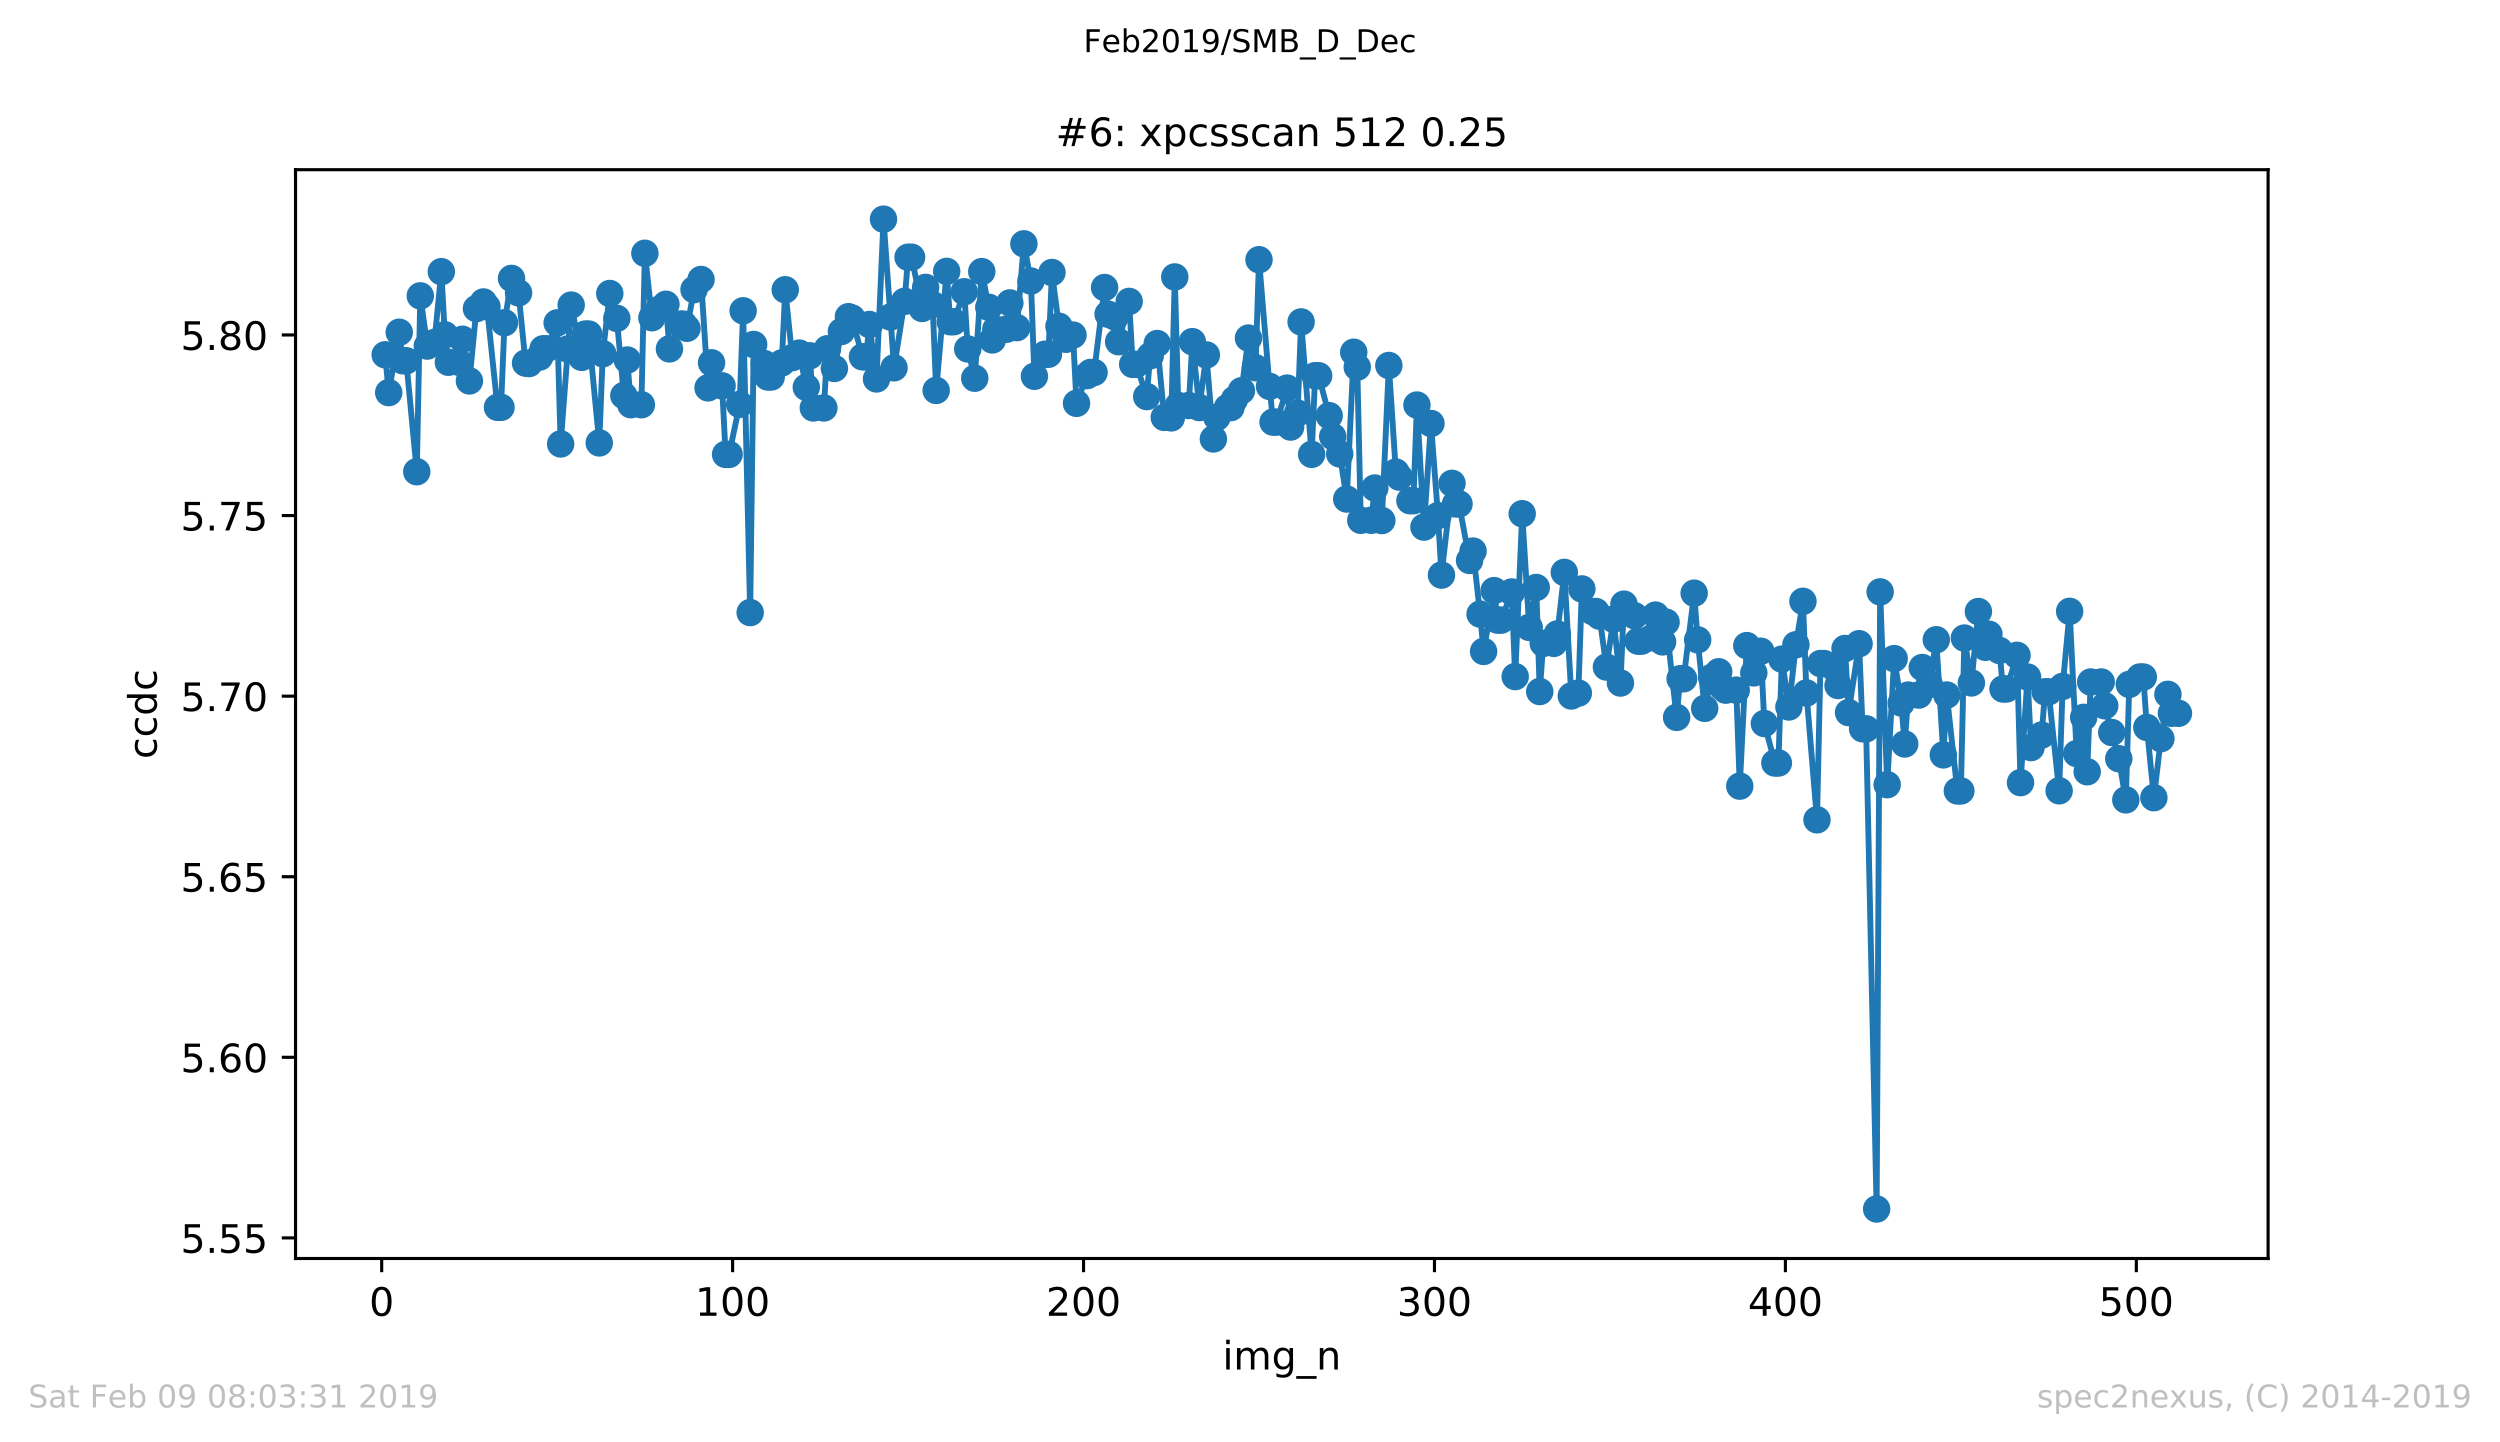 <?xml version="1.0" encoding="utf-8" standalone="no"?>
<!DOCTYPE svg PUBLIC "-//W3C//DTD SVG 1.1//EN"
  "http://www.w3.org/Graphics/SVG/1.1/DTD/svg11.dtd">
<!-- Created with matplotlib (https://matplotlib.org/) -->
<svg height="367.2pt" version="1.1" viewBox="0 0 636.48 367.2" width="636.48pt" xmlns="http://www.w3.org/2000/svg" xmlns:xlink="http://www.w3.org/1999/xlink">
 <defs>
  <style type="text/css">
*{stroke-linecap:butt;stroke-linejoin:round;white-space:pre;}
  </style>
 </defs>
 <g id="figure_1">
  <g id="patch_1">
   <path d="M 0 367.2 
L 636.48 367.2 
L 636.48 0 
L 0 0 
z
" style="fill:#ffffff;"/>
  </g>
  <g id="axes_1">
   <g id="patch_2">
    <path d="M 75.24 320.4 
L 577.44 320.4 
L 577.44 43.2 
L 75.24 43.2 
z
" style="fill:#ffffff;"/>
   </g>
   <g id="matplotlib.axis_1">
    <g id="xtick_1">
     <g id="line2d_1">
      <defs>
       <path d="M 0 0 
L 0 3.5 
" id="m0d6f23fd77" style="stroke:#000000;stroke-width:0.8;"/>
      </defs>
      <g>
       <use style="stroke:#000000;stroke-width:0.8;" x="97.174" xlink:href="#m0d6f23fd77" y="320.4"/>
      </g>
     </g>
     <g id="text_1">
      <!-- 0 -->
      <defs>
       <path d="M 31.781 66.406 
Q 24.172 66.406 20.328 58.906 
Q 16.5 51.422 16.5 36.375 
Q 16.5 21.391 20.328 13.891 
Q 24.172 6.391 31.781 6.391 
Q 39.453 6.391 43.281 13.891 
Q 47.125 21.391 47.125 36.375 
Q 47.125 51.422 43.281 58.906 
Q 39.453 66.406 31.781 66.406 
z
M 31.781 74.219 
Q 44.047 74.219 50.516 64.516 
Q 56.984 54.828 56.984 36.375 
Q 56.984 17.969 50.516 8.266 
Q 44.047 -1.422 31.781 -1.422 
Q 19.531 -1.422 13.062 8.266 
Q 6.594 17.969 6.594 36.375 
Q 6.594 54.828 13.062 64.516 
Q 19.531 74.219 31.781 74.219 
z
" id="DejaVuSans-48"/>
      </defs>
      <g transform="translate(93.993 334.998)scale(0.1 -0.1)">
       <use xlink:href="#DejaVuSans-48"/>
      </g>
     </g>
    </g>
    <g id="xtick_2">
     <g id="line2d_2">
      <g>
       <use style="stroke:#000000;stroke-width:0.8;" x="186.517" xlink:href="#m0d6f23fd77" y="320.4"/>
      </g>
     </g>
     <g id="text_2">
      <!-- 100 -->
      <defs>
       <path d="M 12.406 8.297 
L 28.516 8.297 
L 28.516 63.922 
L 10.984 60.406 
L 10.984 69.391 
L 28.422 72.906 
L 38.281 72.906 
L 38.281 8.297 
L 54.391 8.297 
L 54.391 0 
L 12.406 0 
z
" id="DejaVuSans-49"/>
      </defs>
      <g transform="translate(176.974 334.998)scale(0.1 -0.1)">
       <use xlink:href="#DejaVuSans-49"/>
       <use x="63.623" xlink:href="#DejaVuSans-48"/>
       <use x="127.246" xlink:href="#DejaVuSans-48"/>
      </g>
     </g>
    </g>
    <g id="xtick_3">
     <g id="line2d_3">
      <g>
       <use style="stroke:#000000;stroke-width:0.8;" x="275.861" xlink:href="#m0d6f23fd77" y="320.4"/>
      </g>
     </g>
     <g id="text_3">
      <!-- 200 -->
      <defs>
       <path d="M 19.188 8.297 
L 53.609 8.297 
L 53.609 0 
L 7.328 0 
L 7.328 8.297 
Q 12.938 14.109 22.625 23.891 
Q 32.328 33.688 34.812 36.531 
Q 39.547 41.844 41.422 45.531 
Q 43.312 49.219 43.312 52.781 
Q 43.312 58.594 39.234 62.25 
Q 35.156 65.922 28.609 65.922 
Q 23.969 65.922 18.812 64.312 
Q 13.672 62.703 7.812 59.422 
L 7.812 69.391 
Q 13.766 71.781 18.938 73 
Q 24.125 74.219 28.422 74.219 
Q 39.75 74.219 46.484 68.547 
Q 53.219 62.891 53.219 53.422 
Q 53.219 48.922 51.531 44.891 
Q 49.859 40.875 45.406 35.406 
Q 44.188 33.984 37.641 27.219 
Q 31.109 20.453 19.188 8.297 
z
" id="DejaVuSans-50"/>
      </defs>
      <g transform="translate(266.317 334.998)scale(0.1 -0.1)">
       <use xlink:href="#DejaVuSans-50"/>
       <use x="63.623" xlink:href="#DejaVuSans-48"/>
       <use x="127.246" xlink:href="#DejaVuSans-48"/>
      </g>
     </g>
    </g>
    <g id="xtick_4">
     <g id="line2d_4">
      <g>
       <use style="stroke:#000000;stroke-width:0.8;" x="365.204" xlink:href="#m0d6f23fd77" y="320.4"/>
      </g>
     </g>
     <g id="text_4">
      <!-- 300 -->
      <defs>
       <path d="M 40.578 39.312 
Q 47.656 37.797 51.625 33 
Q 55.609 28.219 55.609 21.188 
Q 55.609 10.406 48.188 4.484 
Q 40.766 -1.422 27.094 -1.422 
Q 22.516 -1.422 17.656 -0.516 
Q 12.797 0.391 7.625 2.203 
L 7.625 11.719 
Q 11.719 9.328 16.594 8.109 
Q 21.484 6.891 26.812 6.891 
Q 36.078 6.891 40.938 10.547 
Q 45.797 14.203 45.797 21.188 
Q 45.797 27.641 41.281 31.266 
Q 36.766 34.906 28.719 34.906 
L 20.219 34.906 
L 20.219 43.016 
L 29.109 43.016 
Q 36.375 43.016 40.234 45.922 
Q 44.094 48.828 44.094 54.297 
Q 44.094 59.906 40.109 62.906 
Q 36.141 65.922 28.719 65.922 
Q 24.656 65.922 20.016 65.031 
Q 15.375 64.156 9.812 62.312 
L 9.812 71.094 
Q 15.438 72.656 20.344 73.438 
Q 25.25 74.219 29.594 74.219 
Q 40.828 74.219 47.359 69.109 
Q 53.906 64.016 53.906 55.328 
Q 53.906 49.266 50.438 45.094 
Q 46.969 40.922 40.578 39.312 
z
" id="DejaVuSans-51"/>
      </defs>
      <g transform="translate(355.661 334.998)scale(0.1 -0.1)">
       <use xlink:href="#DejaVuSans-51"/>
       <use x="63.623" xlink:href="#DejaVuSans-48"/>
       <use x="127.246" xlink:href="#DejaVuSans-48"/>
      </g>
     </g>
    </g>
    <g id="xtick_5">
     <g id="line2d_5">
      <g>
       <use style="stroke:#000000;stroke-width:0.8;" x="454.548" xlink:href="#m0d6f23fd77" y="320.4"/>
      </g>
     </g>
     <g id="text_5">
      <!-- 400 -->
      <defs>
       <path d="M 37.797 64.312 
L 12.891 25.391 
L 37.797 25.391 
z
M 35.203 72.906 
L 47.609 72.906 
L 47.609 25.391 
L 58.016 25.391 
L 58.016 17.188 
L 47.609 17.188 
L 47.609 0 
L 37.797 0 
L 37.797 17.188 
L 4.891 17.188 
L 4.891 26.703 
z
" id="DejaVuSans-52"/>
      </defs>
      <g transform="translate(445.004 334.998)scale(0.1 -0.1)">
       <use xlink:href="#DejaVuSans-52"/>
       <use x="63.623" xlink:href="#DejaVuSans-48"/>
       <use x="127.246" xlink:href="#DejaVuSans-48"/>
      </g>
     </g>
    </g>
    <g id="xtick_6">
     <g id="line2d_6">
      <g>
       <use style="stroke:#000000;stroke-width:0.8;" x="543.892" xlink:href="#m0d6f23fd77" y="320.4"/>
      </g>
     </g>
     <g id="text_6">
      <!-- 500 -->
      <defs>
       <path d="M 10.797 72.906 
L 49.516 72.906 
L 49.516 64.594 
L 19.828 64.594 
L 19.828 46.734 
Q 21.969 47.469 24.109 47.828 
Q 26.266 48.188 28.422 48.188 
Q 40.625 48.188 47.75 41.5 
Q 54.891 34.812 54.891 23.391 
Q 54.891 11.625 47.562 5.094 
Q 40.234 -1.422 26.906 -1.422 
Q 22.312 -1.422 17.547 -0.641 
Q 12.797 0.141 7.719 1.703 
L 7.719 11.625 
Q 12.109 9.234 16.797 8.062 
Q 21.484 6.891 26.703 6.891 
Q 35.156 6.891 40.078 11.328 
Q 45.016 15.766 45.016 23.391 
Q 45.016 31 40.078 35.438 
Q 35.156 39.891 26.703 39.891 
Q 22.75 39.891 18.812 39.016 
Q 14.891 38.141 10.797 36.281 
z
" id="DejaVuSans-53"/>
      </defs>
      <g transform="translate(534.348 334.998)scale(0.1 -0.1)">
       <use xlink:href="#DejaVuSans-53"/>
       <use x="63.623" xlink:href="#DejaVuSans-48"/>
       <use x="127.246" xlink:href="#DejaVuSans-48"/>
      </g>
     </g>
    </g>
    <g id="text_7">
     <!-- img_n -->
     <defs>
      <path d="M 9.422 54.688 
L 18.406 54.688 
L 18.406 0 
L 9.422 0 
z
M 9.422 75.984 
L 18.406 75.984 
L 18.406 64.594 
L 9.422 64.594 
z
" id="DejaVuSans-105"/>
      <path d="M 52 44.188 
Q 55.375 50.25 60.062 53.125 
Q 64.75 56 71.094 56 
Q 79.641 56 84.281 50.016 
Q 88.922 44.047 88.922 33.016 
L 88.922 0 
L 79.891 0 
L 79.891 32.719 
Q 79.891 40.578 77.094 44.375 
Q 74.312 48.188 68.609 48.188 
Q 61.625 48.188 57.562 43.547 
Q 53.516 38.922 53.516 30.906 
L 53.516 0 
L 44.484 0 
L 44.484 32.719 
Q 44.484 40.625 41.703 44.406 
Q 38.922 48.188 33.109 48.188 
Q 26.219 48.188 22.156 43.531 
Q 18.109 38.875 18.109 30.906 
L 18.109 0 
L 9.078 0 
L 9.078 54.688 
L 18.109 54.688 
L 18.109 46.188 
Q 21.188 51.219 25.484 53.609 
Q 29.781 56 35.688 56 
Q 41.656 56 45.828 52.969 
Q 50 49.953 52 44.188 
z
" id="DejaVuSans-109"/>
      <path d="M 45.406 27.984 
Q 45.406 37.75 41.375 43.109 
Q 37.359 48.484 30.078 48.484 
Q 22.859 48.484 18.828 43.109 
Q 14.797 37.75 14.797 27.984 
Q 14.797 18.266 18.828 12.891 
Q 22.859 7.516 30.078 7.516 
Q 37.359 7.516 41.375 12.891 
Q 45.406 18.266 45.406 27.984 
z
M 54.391 6.781 
Q 54.391 -7.172 48.188 -13.984 
Q 42 -20.797 29.203 -20.797 
Q 24.469 -20.797 20.266 -20.094 
Q 16.062 -19.391 12.109 -17.922 
L 12.109 -9.188 
Q 16.062 -11.328 19.922 -12.344 
Q 23.781 -13.375 27.781 -13.375 
Q 36.625 -13.375 41.016 -8.766 
Q 45.406 -4.156 45.406 5.172 
L 45.406 9.625 
Q 42.625 4.781 38.281 2.391 
Q 33.938 0 27.875 0 
Q 17.828 0 11.672 7.656 
Q 5.516 15.328 5.516 27.984 
Q 5.516 40.672 11.672 48.328 
Q 17.828 56 27.875 56 
Q 33.938 56 38.281 53.609 
Q 42.625 51.219 45.406 46.391 
L 45.406 54.688 
L 54.391 54.688 
z
" id="DejaVuSans-103"/>
      <path d="M 50.984 -16.609 
L 50.984 -23.578 
L -0.984 -23.578 
L -0.984 -16.609 
z
" id="DejaVuSans-95"/>
      <path d="M 54.891 33.016 
L 54.891 0 
L 45.906 0 
L 45.906 32.719 
Q 45.906 40.484 42.875 44.328 
Q 39.844 48.188 33.797 48.188 
Q 26.516 48.188 22.312 43.547 
Q 18.109 38.922 18.109 30.906 
L 18.109 0 
L 9.078 0 
L 9.078 54.688 
L 18.109 54.688 
L 18.109 46.188 
Q 21.344 51.125 25.703 53.562 
Q 30.078 56 35.797 56 
Q 45.219 56 50.047 50.172 
Q 54.891 44.344 54.891 33.016 
z
" id="DejaVuSans-110"/>
     </defs>
     <g transform="translate(311.238 348.677)scale(0.1 -0.1)">
      <use xlink:href="#DejaVuSans-105"/>
      <use x="27.783" xlink:href="#DejaVuSans-109"/>
      <use x="125.195" xlink:href="#DejaVuSans-103"/>
      <use x="188.672" xlink:href="#DejaVuSans-95"/>
      <use x="238.672" xlink:href="#DejaVuSans-110"/>
     </g>
    </g>
   </g>
   <g id="matplotlib.axis_2">
    <g id="ytick_1">
     <g id="line2d_7">
      <defs>
       <path d="M 0 0 
L -3.5 0 
" id="m0bb1ff88f0" style="stroke:#000000;stroke-width:0.8;"/>
      </defs>
      <g>
       <use style="stroke:#000000;stroke-width:0.8;" x="75.24" xlink:href="#m0bb1ff88f0" y="315.159"/>
      </g>
     </g>
     <g id="text_8">
      <!-- 5.55 -->
      <defs>
       <path d="M 10.688 12.406 
L 21 12.406 
L 21 0 
L 10.688 0 
z
" id="DejaVuSans-46"/>
      </defs>
      <g transform="translate(45.974 318.959)scale(0.1 -0.1)">
       <use xlink:href="#DejaVuSans-53"/>
       <use x="63.623" xlink:href="#DejaVuSans-46"/>
       <use x="95.41" xlink:href="#DejaVuSans-53"/>
       <use x="159.033" xlink:href="#DejaVuSans-53"/>
      </g>
     </g>
    </g>
    <g id="ytick_2">
     <g id="line2d_8">
      <g>
       <use style="stroke:#000000;stroke-width:0.8;" x="75.24" xlink:href="#m0bb1ff88f0" y="269.185"/>
      </g>
     </g>
     <g id="text_9">
      <!-- 5.60 -->
      <defs>
       <path d="M 33.016 40.375 
Q 26.375 40.375 22.484 35.828 
Q 18.609 31.297 18.609 23.391 
Q 18.609 15.531 22.484 10.953 
Q 26.375 6.391 33.016 6.391 
Q 39.656 6.391 43.531 10.953 
Q 47.406 15.531 47.406 23.391 
Q 47.406 31.297 43.531 35.828 
Q 39.656 40.375 33.016 40.375 
z
M 52.594 71.297 
L 52.594 62.312 
Q 48.875 64.062 45.094 64.984 
Q 41.312 65.922 37.594 65.922 
Q 27.828 65.922 22.672 59.328 
Q 17.531 52.734 16.797 39.406 
Q 19.672 43.656 24.016 45.922 
Q 28.375 48.188 33.594 48.188 
Q 44.578 48.188 50.953 41.516 
Q 57.328 34.859 57.328 23.391 
Q 57.328 12.156 50.688 5.359 
Q 44.047 -1.422 33.016 -1.422 
Q 20.359 -1.422 13.672 8.266 
Q 6.984 17.969 6.984 36.375 
Q 6.984 53.656 15.188 63.938 
Q 23.391 74.219 37.203 74.219 
Q 40.922 74.219 44.703 73.484 
Q 48.484 72.75 52.594 71.297 
z
" id="DejaVuSans-54"/>
      </defs>
      <g transform="translate(45.974 272.984)scale(0.1 -0.1)">
       <use xlink:href="#DejaVuSans-53"/>
       <use x="63.623" xlink:href="#DejaVuSans-46"/>
       <use x="95.41" xlink:href="#DejaVuSans-54"/>
       <use x="159.033" xlink:href="#DejaVuSans-48"/>
      </g>
     </g>
    </g>
    <g id="ytick_3">
     <g id="line2d_9">
      <g>
       <use style="stroke:#000000;stroke-width:0.8;" x="75.24" xlink:href="#m0bb1ff88f0" y="223.21"/>
      </g>
     </g>
     <g id="text_10">
      <!-- 5.65 -->
      <g transform="translate(45.974 227.009)scale(0.1 -0.1)">
       <use xlink:href="#DejaVuSans-53"/>
       <use x="63.623" xlink:href="#DejaVuSans-46"/>
       <use x="95.41" xlink:href="#DejaVuSans-54"/>
       <use x="159.033" xlink:href="#DejaVuSans-53"/>
      </g>
     </g>
    </g>
    <g id="ytick_4">
     <g id="line2d_10">
      <g>
       <use style="stroke:#000000;stroke-width:0.8;" x="75.24" xlink:href="#m0bb1ff88f0" y="177.235"/>
      </g>
     </g>
     <g id="text_11">
      <!-- 5.70 -->
      <defs>
       <path d="M 8.203 72.906 
L 55.078 72.906 
L 55.078 68.703 
L 28.609 0 
L 18.312 0 
L 43.219 64.594 
L 8.203 64.594 
z
" id="DejaVuSans-55"/>
      </defs>
      <g transform="translate(45.974 181.035)scale(0.1 -0.1)">
       <use xlink:href="#DejaVuSans-53"/>
       <use x="63.623" xlink:href="#DejaVuSans-46"/>
       <use x="95.41" xlink:href="#DejaVuSans-55"/>
       <use x="159.033" xlink:href="#DejaVuSans-48"/>
      </g>
     </g>
    </g>
    <g id="ytick_5">
     <g id="line2d_11">
      <g>
       <use style="stroke:#000000;stroke-width:0.8;" x="75.24" xlink:href="#m0bb1ff88f0" y="131.261"/>
      </g>
     </g>
     <g id="text_12">
      <!-- 5.75 -->
      <g transform="translate(45.974 135.06)scale(0.1 -0.1)">
       <use xlink:href="#DejaVuSans-53"/>
       <use x="63.623" xlink:href="#DejaVuSans-46"/>
       <use x="95.41" xlink:href="#DejaVuSans-55"/>
       <use x="159.033" xlink:href="#DejaVuSans-53"/>
      </g>
     </g>
    </g>
    <g id="ytick_6">
     <g id="line2d_12">
      <g>
       <use style="stroke:#000000;stroke-width:0.8;" x="75.24" xlink:href="#m0bb1ff88f0" y="85.286"/>
      </g>
     </g>
     <g id="text_13">
      <!-- 5.80 -->
      <defs>
       <path d="M 31.781 34.625 
Q 24.75 34.625 20.719 30.859 
Q 16.703 27.094 16.703 20.516 
Q 16.703 13.922 20.719 10.156 
Q 24.75 6.391 31.781 6.391 
Q 38.812 6.391 42.859 10.172 
Q 46.922 13.969 46.922 20.516 
Q 46.922 27.094 42.891 30.859 
Q 38.875 34.625 31.781 34.625 
z
M 21.922 38.812 
Q 15.578 40.375 12.031 44.719 
Q 8.5 49.078 8.5 55.328 
Q 8.5 64.062 14.719 69.141 
Q 20.953 74.219 31.781 74.219 
Q 42.672 74.219 48.875 69.141 
Q 55.078 64.062 55.078 55.328 
Q 55.078 49.078 51.531 44.719 
Q 48 40.375 41.703 38.812 
Q 48.828 37.156 52.797 32.312 
Q 56.781 27.484 56.781 20.516 
Q 56.781 9.906 50.312 4.234 
Q 43.844 -1.422 31.781 -1.422 
Q 19.734 -1.422 13.25 4.234 
Q 6.781 9.906 6.781 20.516 
Q 6.781 27.484 10.781 32.312 
Q 14.797 37.156 21.922 38.812 
z
M 18.312 54.391 
Q 18.312 48.734 21.844 45.562 
Q 25.391 42.391 31.781 42.391 
Q 38.141 42.391 41.719 45.562 
Q 45.312 48.734 45.312 54.391 
Q 45.312 60.062 41.719 63.234 
Q 38.141 66.406 31.781 66.406 
Q 25.391 66.406 21.844 63.234 
Q 18.312 60.062 18.312 54.391 
z
" id="DejaVuSans-56"/>
      </defs>
      <g transform="translate(45.974 89.085)scale(0.1 -0.1)">
       <use xlink:href="#DejaVuSans-53"/>
       <use x="63.623" xlink:href="#DejaVuSans-46"/>
       <use x="95.41" xlink:href="#DejaVuSans-56"/>
       <use x="159.033" xlink:href="#DejaVuSans-48"/>
      </g>
     </g>
    </g>
    <g id="text_14">
     <!-- ccdc -->
     <defs>
      <path d="M 48.781 52.594 
L 48.781 44.188 
Q 44.969 46.297 41.141 47.344 
Q 37.312 48.391 33.406 48.391 
Q 24.656 48.391 19.812 42.844 
Q 14.984 37.312 14.984 27.297 
Q 14.984 17.281 19.812 11.734 
Q 24.656 6.203 33.406 6.203 
Q 37.312 6.203 41.141 7.25 
Q 44.969 8.297 48.781 10.406 
L 48.781 2.094 
Q 45.016 0.344 40.984 -0.531 
Q 36.969 -1.422 32.422 -1.422 
Q 20.062 -1.422 12.781 6.344 
Q 5.516 14.109 5.516 27.297 
Q 5.516 40.672 12.859 48.328 
Q 20.219 56 33.016 56 
Q 37.156 56 41.109 55.141 
Q 45.062 54.297 48.781 52.594 
z
" id="DejaVuSans-99"/>
      <path d="M 45.406 46.391 
L 45.406 75.984 
L 54.391 75.984 
L 54.391 0 
L 45.406 0 
L 45.406 8.203 
Q 42.578 3.328 38.25 0.953 
Q 33.938 -1.422 27.875 -1.422 
Q 17.969 -1.422 11.734 6.484 
Q 5.516 14.406 5.516 27.297 
Q 5.516 40.188 11.734 48.094 
Q 17.969 56 27.875 56 
Q 33.938 56 38.25 53.625 
Q 42.578 51.266 45.406 46.391 
z
M 14.797 27.297 
Q 14.797 17.391 18.875 11.75 
Q 22.953 6.109 30.078 6.109 
Q 37.203 6.109 41.297 11.75 
Q 45.406 17.391 45.406 27.297 
Q 45.406 37.203 41.297 42.844 
Q 37.203 48.484 30.078 48.484 
Q 22.953 48.484 18.875 42.844 
Q 14.797 37.203 14.797 27.297 
z
" id="DejaVuSans-100"/>
     </defs>
     <g transform="translate(39.895 193.222)rotate(-90)scale(0.1 -0.1)">
      <use xlink:href="#DejaVuSans-99"/>
      <use x="54.98" xlink:href="#DejaVuSans-99"/>
      <use x="109.961" xlink:href="#DejaVuSans-100"/>
      <use x="173.438" xlink:href="#DejaVuSans-99"/>
     </g>
    </g>
   </g>
   <g id="line2d_13">
    <path clip-path="url(#pca92f77d7e)" d="M 98.067 90.332 
L 98.961 99.956 
L 101.641 84.588 
L 102.534 91.845 
L 103.428 91.845 
L 106.108 120.096 
L 107.002 75.327 
L 108.788 88.104 
L 110.575 87.204 
L 112.362 69.164 
L 113.256 85.238 
L 114.149 92.227 
L 116.829 92.227 
L 117.723 86.376 
L 119.51 96.981 
L 121.297 78.569 
L 123.083 76.877 
L 123.977 78.092 
L 126.657 103.706 
L 127.551 103.706 
L 128.444 82.162 
L 130.231 70.886 
L 132.018 74.555 
L 133.805 92.439 
L 134.698 92.554 
L 137.378 90.908 
L 138.272 88.799 
L 139.165 88.799 
L 141.846 82.204 
L 142.739 113.022 
L 145.419 77.671 
L 148.1 90.978 
L 148.993 85.052 
L 149.887 85.052 
L 152.567 112.761 
L 153.46 90.059 
L 155.247 74.722 
L 157.034 81.054 
L 158.821 100.705 
L 159.714 91.66 
L 160.608 103.038 
L 163.288 103.038 
L 164.181 64.482 
L 165.968 80.889 
L 167.755 78.787 
L 169.542 77.464 
L 170.436 88.827 
L 173.116 82.516 
L 174.009 82.516 
L 174.903 83.584 
L 176.69 73.732 
L 178.476 71.159 
L 180.263 98.741 
L 181.157 92.368 
L 183.837 98.23 
L 184.731 115.687 
L 185.624 115.687 
L 188.304 102.949 
L 189.198 79.129 
L 190.985 155.954 
L 191.878 87.698 
L 194.558 92.547 
L 195.452 95.979 
L 196.345 95.979 
L 199.025 92.398 
L 199.919 73.768 
L 201.706 91.053 
L 203.493 89.898 
L 205.28 98.597 
L 206.173 90.581 
L 207.066 103.861 
L 209.747 103.861 
L 210.64 88.796 
L 212.427 93.808 
L 214.214 84.39 
L 216.001 80.628 
L 216.894 80.98 
L 219.574 90.846 
L 220.468 90.846 
L 221.361 82.613 
L 223.148 96.472 
L 224.935 55.8 
L 227.615 93.644 
L 230.296 76.713 
L 231.189 65.491 
L 232.083 65.491 
L 234.763 78.53 
L 235.656 73.165 
L 237.443 77.535 
L 238.337 99.398 
L 241.017 69.094 
L 241.91 81.905 
L 242.804 81.905 
L 245.484 74.28 
L 246.378 88.841 
L 248.164 96.293 
L 249.951 69.146 
L 251.738 78.235 
L 252.632 86.546 
L 253.525 83.83 
L 256.205 83.83 
L 257.099 77.121 
L 258.886 83.407 
L 260.673 62.074 
L 262.459 71.549 
L 263.353 95.797 
L 266.033 90.191 
L 266.927 90.191 
L 267.82 69.379 
L 269.607 83.067 
L 271.394 86.382 
L 273.181 85.307 
L 274.074 102.688 
L 276.754 95.634 
L 277.648 94.827 
L 278.541 94.827 
L 281.222 73.203 
L 282.115 79.987 
L 283.902 80.699 
L 284.795 87.002 
L 287.476 76.741 
L 288.369 92.763 
L 289.262 92.763 
L 291.943 100.962 
L 292.836 90.568 
L 294.623 87.46 
L 296.41 106.261 
L 298.197 106.387 
L 299.09 70.508 
L 299.984 103.237 
L 302.664 103.237 
L 303.557 86.984 
L 305.344 103.762 
L 307.131 90.366 
L 308.918 111.755 
L 309.811 106.264 
L 312.492 103.77 
L 313.385 103.77 
L 314.279 101.696 
L 316.065 99.48 
L 317.852 86.07 
L 319.639 93.615 
L 320.533 66.122 
L 323.213 98.376 
L 324.106 107.475 
L 325 107.475 
L 327.68 98.811 
L 328.574 108.725 
L 330.36 105.182 
L 331.254 81.959 
L 333.934 115.674 
L 334.828 95.657 
L 335.721 95.657 
L 338.401 105.823 
L 339.295 111.137 
L 341.082 115.57 
L 342.869 127.051 
L 344.655 89.68 
L 345.549 93.467 
L 346.442 132.463 
L 349.123 132.463 
L 350.016 124.246 
L 351.803 132.525 
L 353.59 93.051 
L 355.377 120.187 
L 356.27 121.474 
L 358.95 127.472 
L 359.844 127.472 
L 360.737 103.122 
L 362.524 134.191 
L 364.311 107.81 
L 366.098 131.272 
L 366.991 146.414 
L 369.672 123.053 
L 370.565 128.29 
L 371.458 128.29 
L 374.139 142.688 
L 375.032 140.299 
L 376.819 156.339 
L 377.713 165.848 
L 380.393 150.368 
L 381.286 157.876 
L 382.18 157.876 
L 384.86 150.712 
L 385.753 172.251 
L 387.54 130.79 
L 389.327 159.737 
L 391.114 149.571 
L 392.007 176.063 
L 392.901 163.797 
L 395.581 163.797 
L 396.475 161.394 
L 398.262 145.724 
L 400.048 177.191 
L 401.835 176.46 
L 402.729 149.938 
L 405.409 155.687 
L 406.302 155.687 
L 407.196 156.863 
L 408.983 169.827 
L 410.77 157.649 
L 412.557 173.894 
L 413.45 153.814 
L 416.13 156.762 
L 417.024 163.234 
L 417.917 163.234 
L 420.597 162.352 
L 421.491 156.603 
L 423.278 163.419 
L 424.171 158.396 
L 426.851 182.634 
L 427.745 172.805 
L 428.638 172.805 
L 431.319 151.017 
L 432.212 162.901 
L 433.999 180.342 
L 435.786 172.445 
L 437.573 171.023 
L 438.466 174.901 
L 439.36 175.706 
L 442.04 175.706 
L 442.933 200.145 
L 444.72 164.37 
L 446.507 171.314 
L 448.294 165.8 
L 449.187 184.202 
L 451.868 194.255 
L 452.761 194.255 
L 453.655 167.813 
L 455.441 179.988 
L 457.228 164.146 
L 459.015 153.09 
L 459.909 176.417 
L 462.589 208.719 
L 463.482 168.931 
L 464.376 168.931 
L 467.056 170.148 
L 467.95 174.53 
L 469.736 165.1 
L 470.63 181.417 
L 473.31 163.882 
L 474.204 185.544 
L 475.097 185.544 
L 477.777 307.8 
L 478.671 150.694 
L 480.458 199.775 
L 482.244 167.679 
L 484.031 178.971 
L 484.925 189.407 
L 485.818 176.955 
L 488.499 176.955 
L 489.392 169.946 
L 491.179 174.284 
L 492.966 162.871 
L 494.753 192.184 
L 495.646 176.949 
L 498.326 201.36 
L 499.22 201.36 
L 500.113 162.443 
L 501.9 173.864 
L 503.687 155.695 
L 505.474 164.796 
L 506.367 161.471 
L 509.048 165.606 
L 509.941 175.403 
L 510.834 175.403 
L 513.515 166.839 
L 514.408 199.251 
L 516.195 172.361 
L 517.088 190.323 
L 519.769 187.149 
L 520.662 176.133 
L 521.556 176.133 
L 524.236 201.33 
L 525.129 174.751 
L 526.916 155.646 
L 528.703 191.859 
L 530.49 182.63 
L 531.383 196.481 
L 532.277 173.634 
L 534.957 173.634 
L 535.851 179.685 
L 539.424 193.165 
L 541.211 203.639 
L 542.105 174.235 
L 544.785 172.363 
L 545.678 172.363 
L 546.572 185.198 
L 548.359 203.087 
L 550.146 188.056 
L 551.932 176.776 
L 552.826 181.6 
L 554.613 181.6 
L 554.613 181.6 
" style="fill:none;stroke:#1f77b4;stroke-linecap:square;stroke-width:1.5;"/>
    <defs>
     <path d="M 0 3 
C 0.796 3 1.559 2.684 2.121 2.121 
C 2.684 1.559 3 0.796 3 0 
C 3 -0.796 2.684 -1.559 2.121 -2.121 
C 1.559 -2.684 0.796 -3 0 -3 
C -0.796 -3 -1.559 -2.684 -2.121 -2.121 
C -2.684 -1.559 -3 -0.796 -3 0 
C -3 0.796 -2.684 1.559 -2.121 2.121 
C -1.559 2.684 -0.796 3 0 3 
z
" id="m6f6c7d552f" style="stroke:#1f77b4;"/>
    </defs>
    <g clip-path="url(#pca92f77d7e)">
     <use style="fill:#1f77b4;stroke:#1f77b4;" x="98.067" xlink:href="#m6f6c7d552f" y="90.332"/>
     <use style="fill:#1f77b4;stroke:#1f77b4;" x="98.961" xlink:href="#m6f6c7d552f" y="99.956"/>
     <use style="fill:#1f77b4;stroke:#1f77b4;" x="101.641" xlink:href="#m6f6c7d552f" y="84.588"/>
     <use style="fill:#1f77b4;stroke:#1f77b4;" x="102.534" xlink:href="#m6f6c7d552f" y="91.845"/>
     <use style="fill:#1f77b4;stroke:#1f77b4;" x="103.428" xlink:href="#m6f6c7d552f" y="91.845"/>
     <use style="fill:#1f77b4;stroke:#1f77b4;" x="106.108" xlink:href="#m6f6c7d552f" y="120.096"/>
     <use style="fill:#1f77b4;stroke:#1f77b4;" x="107.002" xlink:href="#m6f6c7d552f" y="75.327"/>
     <use style="fill:#1f77b4;stroke:#1f77b4;" x="108.788" xlink:href="#m6f6c7d552f" y="88.104"/>
     <use style="fill:#1f77b4;stroke:#1f77b4;" x="110.575" xlink:href="#m6f6c7d552f" y="87.204"/>
     <use style="fill:#1f77b4;stroke:#1f77b4;" x="112.362" xlink:href="#m6f6c7d552f" y="69.164"/>
     <use style="fill:#1f77b4;stroke:#1f77b4;" x="113.256" xlink:href="#m6f6c7d552f" y="85.238"/>
     <use style="fill:#1f77b4;stroke:#1f77b4;" x="114.149" xlink:href="#m6f6c7d552f" y="92.227"/>
     <use style="fill:#1f77b4;stroke:#1f77b4;" x="116.829" xlink:href="#m6f6c7d552f" y="92.227"/>
     <use style="fill:#1f77b4;stroke:#1f77b4;" x="117.723" xlink:href="#m6f6c7d552f" y="86.376"/>
     <use style="fill:#1f77b4;stroke:#1f77b4;" x="119.51" xlink:href="#m6f6c7d552f" y="96.981"/>
     <use style="fill:#1f77b4;stroke:#1f77b4;" x="121.297" xlink:href="#m6f6c7d552f" y="78.569"/>
     <use style="fill:#1f77b4;stroke:#1f77b4;" x="123.083" xlink:href="#m6f6c7d552f" y="76.877"/>
     <use style="fill:#1f77b4;stroke:#1f77b4;" x="123.977" xlink:href="#m6f6c7d552f" y="78.092"/>
     <use style="fill:#1f77b4;stroke:#1f77b4;" x="126.657" xlink:href="#m6f6c7d552f" y="103.706"/>
     <use style="fill:#1f77b4;stroke:#1f77b4;" x="127.551" xlink:href="#m6f6c7d552f" y="103.706"/>
     <use style="fill:#1f77b4;stroke:#1f77b4;" x="128.444" xlink:href="#m6f6c7d552f" y="82.162"/>
     <use style="fill:#1f77b4;stroke:#1f77b4;" x="130.231" xlink:href="#m6f6c7d552f" y="70.886"/>
     <use style="fill:#1f77b4;stroke:#1f77b4;" x="132.018" xlink:href="#m6f6c7d552f" y="74.555"/>
     <use style="fill:#1f77b4;stroke:#1f77b4;" x="133.805" xlink:href="#m6f6c7d552f" y="92.439"/>
     <use style="fill:#1f77b4;stroke:#1f77b4;" x="134.698" xlink:href="#m6f6c7d552f" y="92.554"/>
     <use style="fill:#1f77b4;stroke:#1f77b4;" x="137.378" xlink:href="#m6f6c7d552f" y="90.908"/>
     <use style="fill:#1f77b4;stroke:#1f77b4;" x="138.272" xlink:href="#m6f6c7d552f" y="88.799"/>
     <use style="fill:#1f77b4;stroke:#1f77b4;" x="139.165" xlink:href="#m6f6c7d552f" y="88.799"/>
     <use style="fill:#1f77b4;stroke:#1f77b4;" x="141.846" xlink:href="#m6f6c7d552f" y="82.204"/>
     <use style="fill:#1f77b4;stroke:#1f77b4;" x="142.739" xlink:href="#m6f6c7d552f" y="113.022"/>
     <use style="fill:#1f77b4;stroke:#1f77b4;" x="144.526" xlink:href="#m6f6c7d552f" y="88.861"/>
     <use style="fill:#1f77b4;stroke:#1f77b4;" x="145.419" xlink:href="#m6f6c7d552f" y="77.671"/>
     <use style="fill:#1f77b4;stroke:#1f77b4;" x="148.1" xlink:href="#m6f6c7d552f" y="90.978"/>
     <use style="fill:#1f77b4;stroke:#1f77b4;" x="148.993" xlink:href="#m6f6c7d552f" y="85.052"/>
     <use style="fill:#1f77b4;stroke:#1f77b4;" x="149.887" xlink:href="#m6f6c7d552f" y="85.052"/>
     <use style="fill:#1f77b4;stroke:#1f77b4;" x="152.567" xlink:href="#m6f6c7d552f" y="112.761"/>
     <use style="fill:#1f77b4;stroke:#1f77b4;" x="153.46" xlink:href="#m6f6c7d552f" y="90.059"/>
     <use style="fill:#1f77b4;stroke:#1f77b4;" x="155.247" xlink:href="#m6f6c7d552f" y="74.722"/>
     <use style="fill:#1f77b4;stroke:#1f77b4;" x="157.034" xlink:href="#m6f6c7d552f" y="81.054"/>
     <use style="fill:#1f77b4;stroke:#1f77b4;" x="158.821" xlink:href="#m6f6c7d552f" y="100.705"/>
     <use style="fill:#1f77b4;stroke:#1f77b4;" x="159.714" xlink:href="#m6f6c7d552f" y="91.66"/>
     <use style="fill:#1f77b4;stroke:#1f77b4;" x="160.608" xlink:href="#m6f6c7d552f" y="103.038"/>
     <use style="fill:#1f77b4;stroke:#1f77b4;" x="163.288" xlink:href="#m6f6c7d552f" y="103.038"/>
     <use style="fill:#1f77b4;stroke:#1f77b4;" x="164.181" xlink:href="#m6f6c7d552f" y="64.482"/>
     <use style="fill:#1f77b4;stroke:#1f77b4;" x="165.968" xlink:href="#m6f6c7d552f" y="80.889"/>
     <use style="fill:#1f77b4;stroke:#1f77b4;" x="167.755" xlink:href="#m6f6c7d552f" y="78.787"/>
     <use style="fill:#1f77b4;stroke:#1f77b4;" x="169.542" xlink:href="#m6f6c7d552f" y="77.464"/>
     <use style="fill:#1f77b4;stroke:#1f77b4;" x="170.436" xlink:href="#m6f6c7d552f" y="88.827"/>
     <use style="fill:#1f77b4;stroke:#1f77b4;" x="173.116" xlink:href="#m6f6c7d552f" y="82.516"/>
     <use style="fill:#1f77b4;stroke:#1f77b4;" x="174.009" xlink:href="#m6f6c7d552f" y="82.516"/>
     <use style="fill:#1f77b4;stroke:#1f77b4;" x="174.903" xlink:href="#m6f6c7d552f" y="83.584"/>
     <use style="fill:#1f77b4;stroke:#1f77b4;" x="176.69" xlink:href="#m6f6c7d552f" y="73.732"/>
     <use style="fill:#1f77b4;stroke:#1f77b4;" x="178.476" xlink:href="#m6f6c7d552f" y="71.159"/>
     <use style="fill:#1f77b4;stroke:#1f77b4;" x="180.263" xlink:href="#m6f6c7d552f" y="98.741"/>
     <use style="fill:#1f77b4;stroke:#1f77b4;" x="181.157" xlink:href="#m6f6c7d552f" y="92.368"/>
     <use style="fill:#1f77b4;stroke:#1f77b4;" x="183.837" xlink:href="#m6f6c7d552f" y="98.23"/>
     <use style="fill:#1f77b4;stroke:#1f77b4;" x="184.731" xlink:href="#m6f6c7d552f" y="115.687"/>
     <use style="fill:#1f77b4;stroke:#1f77b4;" x="185.624" xlink:href="#m6f6c7d552f" y="115.687"/>
     <use style="fill:#1f77b4;stroke:#1f77b4;" x="188.304" xlink:href="#m6f6c7d552f" y="102.949"/>
     <use style="fill:#1f77b4;stroke:#1f77b4;" x="189.198" xlink:href="#m6f6c7d552f" y="79.129"/>
     <use style="fill:#1f77b4;stroke:#1f77b4;" x="190.985" xlink:href="#m6f6c7d552f" y="155.954"/>
     <use style="fill:#1f77b4;stroke:#1f77b4;" x="191.878" xlink:href="#m6f6c7d552f" y="87.698"/>
     <use style="fill:#1f77b4;stroke:#1f77b4;" x="194.558" xlink:href="#m6f6c7d552f" y="92.547"/>
     <use style="fill:#1f77b4;stroke:#1f77b4;" x="195.452" xlink:href="#m6f6c7d552f" y="95.979"/>
     <use style="fill:#1f77b4;stroke:#1f77b4;" x="196.345" xlink:href="#m6f6c7d552f" y="95.979"/>
     <use style="fill:#1f77b4;stroke:#1f77b4;" x="199.025" xlink:href="#m6f6c7d552f" y="92.398"/>
     <use style="fill:#1f77b4;stroke:#1f77b4;" x="199.919" xlink:href="#m6f6c7d552f" y="73.768"/>
     <use style="fill:#1f77b4;stroke:#1f77b4;" x="201.706" xlink:href="#m6f6c7d552f" y="91.053"/>
     <use style="fill:#1f77b4;stroke:#1f77b4;" x="203.493" xlink:href="#m6f6c7d552f" y="89.898"/>
     <use style="fill:#1f77b4;stroke:#1f77b4;" x="205.28" xlink:href="#m6f6c7d552f" y="98.597"/>
     <use style="fill:#1f77b4;stroke:#1f77b4;" x="206.173" xlink:href="#m6f6c7d552f" y="90.581"/>
     <use style="fill:#1f77b4;stroke:#1f77b4;" x="207.066" xlink:href="#m6f6c7d552f" y="103.861"/>
     <use style="fill:#1f77b4;stroke:#1f77b4;" x="209.747" xlink:href="#m6f6c7d552f" y="103.861"/>
     <use style="fill:#1f77b4;stroke:#1f77b4;" x="210.64" xlink:href="#m6f6c7d552f" y="88.796"/>
     <use style="fill:#1f77b4;stroke:#1f77b4;" x="212.427" xlink:href="#m6f6c7d552f" y="93.808"/>
     <use style="fill:#1f77b4;stroke:#1f77b4;" x="214.214" xlink:href="#m6f6c7d552f" y="84.39"/>
     <use style="fill:#1f77b4;stroke:#1f77b4;" x="216.001" xlink:href="#m6f6c7d552f" y="80.628"/>
     <use style="fill:#1f77b4;stroke:#1f77b4;" x="216.894" xlink:href="#m6f6c7d552f" y="80.98"/>
     <use style="fill:#1f77b4;stroke:#1f77b4;" x="219.574" xlink:href="#m6f6c7d552f" y="90.846"/>
     <use style="fill:#1f77b4;stroke:#1f77b4;" x="220.468" xlink:href="#m6f6c7d552f" y="90.846"/>
     <use style="fill:#1f77b4;stroke:#1f77b4;" x="221.361" xlink:href="#m6f6c7d552f" y="82.613"/>
     <use style="fill:#1f77b4;stroke:#1f77b4;" x="223.148" xlink:href="#m6f6c7d552f" y="96.472"/>
     <use style="fill:#1f77b4;stroke:#1f77b4;" x="224.935" xlink:href="#m6f6c7d552f" y="55.8"/>
     <use style="fill:#1f77b4;stroke:#1f77b4;" x="226.722" xlink:href="#m6f6c7d552f" y="80.709"/>
     <use style="fill:#1f77b4;stroke:#1f77b4;" x="227.615" xlink:href="#m6f6c7d552f" y="93.644"/>
     <use style="fill:#1f77b4;stroke:#1f77b4;" x="230.296" xlink:href="#m6f6c7d552f" y="76.713"/>
     <use style="fill:#1f77b4;stroke:#1f77b4;" x="231.189" xlink:href="#m6f6c7d552f" y="65.491"/>
     <use style="fill:#1f77b4;stroke:#1f77b4;" x="232.083" xlink:href="#m6f6c7d552f" y="65.491"/>
     <use style="fill:#1f77b4;stroke:#1f77b4;" x="234.763" xlink:href="#m6f6c7d552f" y="78.53"/>
     <use style="fill:#1f77b4;stroke:#1f77b4;" x="235.656" xlink:href="#m6f6c7d552f" y="73.165"/>
     <use style="fill:#1f77b4;stroke:#1f77b4;" x="237.443" xlink:href="#m6f6c7d552f" y="77.535"/>
     <use style="fill:#1f77b4;stroke:#1f77b4;" x="238.337" xlink:href="#m6f6c7d552f" y="99.398"/>
     <use style="fill:#1f77b4;stroke:#1f77b4;" x="241.017" xlink:href="#m6f6c7d552f" y="69.094"/>
     <use style="fill:#1f77b4;stroke:#1f77b4;" x="241.91" xlink:href="#m6f6c7d552f" y="81.905"/>
     <use style="fill:#1f77b4;stroke:#1f77b4;" x="242.804" xlink:href="#m6f6c7d552f" y="81.905"/>
     <use style="fill:#1f77b4;stroke:#1f77b4;" x="245.484" xlink:href="#m6f6c7d552f" y="74.28"/>
     <use style="fill:#1f77b4;stroke:#1f77b4;" x="246.378" xlink:href="#m6f6c7d552f" y="88.841"/>
     <use style="fill:#1f77b4;stroke:#1f77b4;" x="248.164" xlink:href="#m6f6c7d552f" y="96.293"/>
     <use style="fill:#1f77b4;stroke:#1f77b4;" x="249.951" xlink:href="#m6f6c7d552f" y="69.146"/>
     <use style="fill:#1f77b4;stroke:#1f77b4;" x="251.738" xlink:href="#m6f6c7d552f" y="78.235"/>
     <use style="fill:#1f77b4;stroke:#1f77b4;" x="252.632" xlink:href="#m6f6c7d552f" y="86.546"/>
     <use style="fill:#1f77b4;stroke:#1f77b4;" x="253.525" xlink:href="#m6f6c7d552f" y="83.83"/>
     <use style="fill:#1f77b4;stroke:#1f77b4;" x="256.205" xlink:href="#m6f6c7d552f" y="83.83"/>
     <use style="fill:#1f77b4;stroke:#1f77b4;" x="257.099" xlink:href="#m6f6c7d552f" y="77.121"/>
     <use style="fill:#1f77b4;stroke:#1f77b4;" x="258.886" xlink:href="#m6f6c7d552f" y="83.407"/>
     <use style="fill:#1f77b4;stroke:#1f77b4;" x="260.673" xlink:href="#m6f6c7d552f" y="62.074"/>
     <use style="fill:#1f77b4;stroke:#1f77b4;" x="262.459" xlink:href="#m6f6c7d552f" y="71.549"/>
     <use style="fill:#1f77b4;stroke:#1f77b4;" x="263.353" xlink:href="#m6f6c7d552f" y="95.797"/>
     <use style="fill:#1f77b4;stroke:#1f77b4;" x="266.033" xlink:href="#m6f6c7d552f" y="90.191"/>
     <use style="fill:#1f77b4;stroke:#1f77b4;" x="266.927" xlink:href="#m6f6c7d552f" y="90.191"/>
     <use style="fill:#1f77b4;stroke:#1f77b4;" x="267.82" xlink:href="#m6f6c7d552f" y="69.379"/>
     <use style="fill:#1f77b4;stroke:#1f77b4;" x="269.607" xlink:href="#m6f6c7d552f" y="83.067"/>
     <use style="fill:#1f77b4;stroke:#1f77b4;" x="271.394" xlink:href="#m6f6c7d552f" y="86.382"/>
     <use style="fill:#1f77b4;stroke:#1f77b4;" x="273.181" xlink:href="#m6f6c7d552f" y="85.307"/>
     <use style="fill:#1f77b4;stroke:#1f77b4;" x="274.074" xlink:href="#m6f6c7d552f" y="102.688"/>
     <use style="fill:#1f77b4;stroke:#1f77b4;" x="276.754" xlink:href="#m6f6c7d552f" y="95.634"/>
     <use style="fill:#1f77b4;stroke:#1f77b4;" x="277.648" xlink:href="#m6f6c7d552f" y="94.827"/>
     <use style="fill:#1f77b4;stroke:#1f77b4;" x="278.541" xlink:href="#m6f6c7d552f" y="94.827"/>
     <use style="fill:#1f77b4;stroke:#1f77b4;" x="281.222" xlink:href="#m6f6c7d552f" y="73.203"/>
     <use style="fill:#1f77b4;stroke:#1f77b4;" x="282.115" xlink:href="#m6f6c7d552f" y="79.987"/>
     <use style="fill:#1f77b4;stroke:#1f77b4;" x="283.902" xlink:href="#m6f6c7d552f" y="80.699"/>
     <use style="fill:#1f77b4;stroke:#1f77b4;" x="284.795" xlink:href="#m6f6c7d552f" y="87.002"/>
     <use style="fill:#1f77b4;stroke:#1f77b4;" x="287.476" xlink:href="#m6f6c7d552f" y="76.741"/>
     <use style="fill:#1f77b4;stroke:#1f77b4;" x="288.369" xlink:href="#m6f6c7d552f" y="92.763"/>
     <use style="fill:#1f77b4;stroke:#1f77b4;" x="289.262" xlink:href="#m6f6c7d552f" y="92.763"/>
     <use style="fill:#1f77b4;stroke:#1f77b4;" x="291.943" xlink:href="#m6f6c7d552f" y="100.962"/>
     <use style="fill:#1f77b4;stroke:#1f77b4;" x="292.836" xlink:href="#m6f6c7d552f" y="90.568"/>
     <use style="fill:#1f77b4;stroke:#1f77b4;" x="294.623" xlink:href="#m6f6c7d552f" y="87.46"/>
     <use style="fill:#1f77b4;stroke:#1f77b4;" x="296.41" xlink:href="#m6f6c7d552f" y="106.261"/>
     <use style="fill:#1f77b4;stroke:#1f77b4;" x="298.197" xlink:href="#m6f6c7d552f" y="106.387"/>
     <use style="fill:#1f77b4;stroke:#1f77b4;" x="299.09" xlink:href="#m6f6c7d552f" y="70.508"/>
     <use style="fill:#1f77b4;stroke:#1f77b4;" x="299.984" xlink:href="#m6f6c7d552f" y="103.237"/>
     <use style="fill:#1f77b4;stroke:#1f77b4;" x="302.664" xlink:href="#m6f6c7d552f" y="103.237"/>
     <use style="fill:#1f77b4;stroke:#1f77b4;" x="303.557" xlink:href="#m6f6c7d552f" y="86.984"/>
     <use style="fill:#1f77b4;stroke:#1f77b4;" x="305.344" xlink:href="#m6f6c7d552f" y="103.762"/>
     <use style="fill:#1f77b4;stroke:#1f77b4;" x="307.131" xlink:href="#m6f6c7d552f" y="90.366"/>
     <use style="fill:#1f77b4;stroke:#1f77b4;" x="308.918" xlink:href="#m6f6c7d552f" y="111.755"/>
     <use style="fill:#1f77b4;stroke:#1f77b4;" x="309.811" xlink:href="#m6f6c7d552f" y="106.264"/>
     <use style="fill:#1f77b4;stroke:#1f77b4;" x="312.492" xlink:href="#m6f6c7d552f" y="103.77"/>
     <use style="fill:#1f77b4;stroke:#1f77b4;" x="313.385" xlink:href="#m6f6c7d552f" y="103.77"/>
     <use style="fill:#1f77b4;stroke:#1f77b4;" x="314.279" xlink:href="#m6f6c7d552f" y="101.696"/>
     <use style="fill:#1f77b4;stroke:#1f77b4;" x="316.065" xlink:href="#m6f6c7d552f" y="99.48"/>
     <use style="fill:#1f77b4;stroke:#1f77b4;" x="317.852" xlink:href="#m6f6c7d552f" y="86.07"/>
     <use style="fill:#1f77b4;stroke:#1f77b4;" x="319.639" xlink:href="#m6f6c7d552f" y="93.615"/>
     <use style="fill:#1f77b4;stroke:#1f77b4;" x="320.533" xlink:href="#m6f6c7d552f" y="66.122"/>
     <use style="fill:#1f77b4;stroke:#1f77b4;" x="323.213" xlink:href="#m6f6c7d552f" y="98.376"/>
     <use style="fill:#1f77b4;stroke:#1f77b4;" x="324.106" xlink:href="#m6f6c7d552f" y="107.475"/>
     <use style="fill:#1f77b4;stroke:#1f77b4;" x="325" xlink:href="#m6f6c7d552f" y="107.475"/>
     <use style="fill:#1f77b4;stroke:#1f77b4;" x="327.68" xlink:href="#m6f6c7d552f" y="98.811"/>
     <use style="fill:#1f77b4;stroke:#1f77b4;" x="328.574" xlink:href="#m6f6c7d552f" y="108.725"/>
     <use style="fill:#1f77b4;stroke:#1f77b4;" x="330.36" xlink:href="#m6f6c7d552f" y="105.182"/>
     <use style="fill:#1f77b4;stroke:#1f77b4;" x="331.254" xlink:href="#m6f6c7d552f" y="81.959"/>
     <use style="fill:#1f77b4;stroke:#1f77b4;" x="333.934" xlink:href="#m6f6c7d552f" y="115.674"/>
     <use style="fill:#1f77b4;stroke:#1f77b4;" x="334.828" xlink:href="#m6f6c7d552f" y="95.657"/>
     <use style="fill:#1f77b4;stroke:#1f77b4;" x="335.721" xlink:href="#m6f6c7d552f" y="95.657"/>
     <use style="fill:#1f77b4;stroke:#1f77b4;" x="338.401" xlink:href="#m6f6c7d552f" y="105.823"/>
     <use style="fill:#1f77b4;stroke:#1f77b4;" x="339.295" xlink:href="#m6f6c7d552f" y="111.137"/>
     <use style="fill:#1f77b4;stroke:#1f77b4;" x="341.082" xlink:href="#m6f6c7d552f" y="115.57"/>
     <use style="fill:#1f77b4;stroke:#1f77b4;" x="342.869" xlink:href="#m6f6c7d552f" y="127.051"/>
     <use style="fill:#1f77b4;stroke:#1f77b4;" x="344.655" xlink:href="#m6f6c7d552f" y="89.68"/>
     <use style="fill:#1f77b4;stroke:#1f77b4;" x="345.549" xlink:href="#m6f6c7d552f" y="93.467"/>
     <use style="fill:#1f77b4;stroke:#1f77b4;" x="346.442" xlink:href="#m6f6c7d552f" y="132.463"/>
     <use style="fill:#1f77b4;stroke:#1f77b4;" x="349.123" xlink:href="#m6f6c7d552f" y="132.463"/>
     <use style="fill:#1f77b4;stroke:#1f77b4;" x="350.016" xlink:href="#m6f6c7d552f" y="124.246"/>
     <use style="fill:#1f77b4;stroke:#1f77b4;" x="351.803" xlink:href="#m6f6c7d552f" y="132.525"/>
     <use style="fill:#1f77b4;stroke:#1f77b4;" x="353.59" xlink:href="#m6f6c7d552f" y="93.051"/>
     <use style="fill:#1f77b4;stroke:#1f77b4;" x="355.377" xlink:href="#m6f6c7d552f" y="120.187"/>
     <use style="fill:#1f77b4;stroke:#1f77b4;" x="356.27" xlink:href="#m6f6c7d552f" y="121.474"/>
     <use style="fill:#1f77b4;stroke:#1f77b4;" x="358.95" xlink:href="#m6f6c7d552f" y="127.472"/>
     <use style="fill:#1f77b4;stroke:#1f77b4;" x="359.844" xlink:href="#m6f6c7d552f" y="127.472"/>
     <use style="fill:#1f77b4;stroke:#1f77b4;" x="360.737" xlink:href="#m6f6c7d552f" y="103.122"/>
     <use style="fill:#1f77b4;stroke:#1f77b4;" x="362.524" xlink:href="#m6f6c7d552f" y="134.191"/>
     <use style="fill:#1f77b4;stroke:#1f77b4;" x="364.311" xlink:href="#m6f6c7d552f" y="107.81"/>
     <use style="fill:#1f77b4;stroke:#1f77b4;" x="366.098" xlink:href="#m6f6c7d552f" y="131.272"/>
     <use style="fill:#1f77b4;stroke:#1f77b4;" x="366.991" xlink:href="#m6f6c7d552f" y="146.414"/>
     <use style="fill:#1f77b4;stroke:#1f77b4;" x="369.672" xlink:href="#m6f6c7d552f" y="123.053"/>
     <use style="fill:#1f77b4;stroke:#1f77b4;" x="370.565" xlink:href="#m6f6c7d552f" y="128.29"/>
     <use style="fill:#1f77b4;stroke:#1f77b4;" x="371.458" xlink:href="#m6f6c7d552f" y="128.29"/>
     <use style="fill:#1f77b4;stroke:#1f77b4;" x="374.139" xlink:href="#m6f6c7d552f" y="142.688"/>
     <use style="fill:#1f77b4;stroke:#1f77b4;" x="375.032" xlink:href="#m6f6c7d552f" y="140.299"/>
     <use style="fill:#1f77b4;stroke:#1f77b4;" x="376.819" xlink:href="#m6f6c7d552f" y="156.339"/>
     <use style="fill:#1f77b4;stroke:#1f77b4;" x="377.713" xlink:href="#m6f6c7d552f" y="165.848"/>
     <use style="fill:#1f77b4;stroke:#1f77b4;" x="380.393" xlink:href="#m6f6c7d552f" y="150.368"/>
     <use style="fill:#1f77b4;stroke:#1f77b4;" x="381.286" xlink:href="#m6f6c7d552f" y="157.876"/>
     <use style="fill:#1f77b4;stroke:#1f77b4;" x="382.18" xlink:href="#m6f6c7d552f" y="157.876"/>
     <use style="fill:#1f77b4;stroke:#1f77b4;" x="384.86" xlink:href="#m6f6c7d552f" y="150.712"/>
     <use style="fill:#1f77b4;stroke:#1f77b4;" x="385.753" xlink:href="#m6f6c7d552f" y="172.251"/>
     <use style="fill:#1f77b4;stroke:#1f77b4;" x="387.54" xlink:href="#m6f6c7d552f" y="130.79"/>
     <use style="fill:#1f77b4;stroke:#1f77b4;" x="389.327" xlink:href="#m6f6c7d552f" y="159.737"/>
     <use style="fill:#1f77b4;stroke:#1f77b4;" x="391.114" xlink:href="#m6f6c7d552f" y="149.571"/>
     <use style="fill:#1f77b4;stroke:#1f77b4;" x="392.007" xlink:href="#m6f6c7d552f" y="176.063"/>
     <use style="fill:#1f77b4;stroke:#1f77b4;" x="392.901" xlink:href="#m6f6c7d552f" y="163.797"/>
     <use style="fill:#1f77b4;stroke:#1f77b4;" x="395.581" xlink:href="#m6f6c7d552f" y="163.797"/>
     <use style="fill:#1f77b4;stroke:#1f77b4;" x="396.475" xlink:href="#m6f6c7d552f" y="161.394"/>
     <use style="fill:#1f77b4;stroke:#1f77b4;" x="398.262" xlink:href="#m6f6c7d552f" y="145.724"/>
     <use style="fill:#1f77b4;stroke:#1f77b4;" x="400.048" xlink:href="#m6f6c7d552f" y="177.191"/>
     <use style="fill:#1f77b4;stroke:#1f77b4;" x="401.835" xlink:href="#m6f6c7d552f" y="176.46"/>
     <use style="fill:#1f77b4;stroke:#1f77b4;" x="402.729" xlink:href="#m6f6c7d552f" y="149.938"/>
     <use style="fill:#1f77b4;stroke:#1f77b4;" x="405.409" xlink:href="#m6f6c7d552f" y="155.687"/>
     <use style="fill:#1f77b4;stroke:#1f77b4;" x="406.302" xlink:href="#m6f6c7d552f" y="155.687"/>
     <use style="fill:#1f77b4;stroke:#1f77b4;" x="407.196" xlink:href="#m6f6c7d552f" y="156.863"/>
     <use style="fill:#1f77b4;stroke:#1f77b4;" x="408.983" xlink:href="#m6f6c7d552f" y="169.827"/>
     <use style="fill:#1f77b4;stroke:#1f77b4;" x="410.77" xlink:href="#m6f6c7d552f" y="157.649"/>
     <use style="fill:#1f77b4;stroke:#1f77b4;" x="412.557" xlink:href="#m6f6c7d552f" y="173.894"/>
     <use style="fill:#1f77b4;stroke:#1f77b4;" x="413.45" xlink:href="#m6f6c7d552f" y="153.814"/>
     <use style="fill:#1f77b4;stroke:#1f77b4;" x="416.13" xlink:href="#m6f6c7d552f" y="156.762"/>
     <use style="fill:#1f77b4;stroke:#1f77b4;" x="417.024" xlink:href="#m6f6c7d552f" y="163.234"/>
     <use style="fill:#1f77b4;stroke:#1f77b4;" x="417.917" xlink:href="#m6f6c7d552f" y="163.234"/>
     <use style="fill:#1f77b4;stroke:#1f77b4;" x="420.597" xlink:href="#m6f6c7d552f" y="162.352"/>
     <use style="fill:#1f77b4;stroke:#1f77b4;" x="421.491" xlink:href="#m6f6c7d552f" y="156.603"/>
     <use style="fill:#1f77b4;stroke:#1f77b4;" x="423.278" xlink:href="#m6f6c7d552f" y="163.419"/>
     <use style="fill:#1f77b4;stroke:#1f77b4;" x="424.171" xlink:href="#m6f6c7d552f" y="158.396"/>
     <use style="fill:#1f77b4;stroke:#1f77b4;" x="426.851" xlink:href="#m6f6c7d552f" y="182.634"/>
     <use style="fill:#1f77b4;stroke:#1f77b4;" x="427.745" xlink:href="#m6f6c7d552f" y="172.805"/>
     <use style="fill:#1f77b4;stroke:#1f77b4;" x="428.638" xlink:href="#m6f6c7d552f" y="172.805"/>
     <use style="fill:#1f77b4;stroke:#1f77b4;" x="431.319" xlink:href="#m6f6c7d552f" y="151.017"/>
     <use style="fill:#1f77b4;stroke:#1f77b4;" x="432.212" xlink:href="#m6f6c7d552f" y="162.901"/>
     <use style="fill:#1f77b4;stroke:#1f77b4;" x="433.999" xlink:href="#m6f6c7d552f" y="180.342"/>
     <use style="fill:#1f77b4;stroke:#1f77b4;" x="435.786" xlink:href="#m6f6c7d552f" y="172.445"/>
     <use style="fill:#1f77b4;stroke:#1f77b4;" x="437.573" xlink:href="#m6f6c7d552f" y="171.023"/>
     <use style="fill:#1f77b4;stroke:#1f77b4;" x="438.466" xlink:href="#m6f6c7d552f" y="174.901"/>
     <use style="fill:#1f77b4;stroke:#1f77b4;" x="439.36" xlink:href="#m6f6c7d552f" y="175.706"/>
     <use style="fill:#1f77b4;stroke:#1f77b4;" x="442.04" xlink:href="#m6f6c7d552f" y="175.706"/>
     <use style="fill:#1f77b4;stroke:#1f77b4;" x="442.933" xlink:href="#m6f6c7d552f" y="200.145"/>
     <use style="fill:#1f77b4;stroke:#1f77b4;" x="444.72" xlink:href="#m6f6c7d552f" y="164.37"/>
     <use style="fill:#1f77b4;stroke:#1f77b4;" x="446.507" xlink:href="#m6f6c7d552f" y="171.314"/>
     <use style="fill:#1f77b4;stroke:#1f77b4;" x="448.294" xlink:href="#m6f6c7d552f" y="165.8"/>
     <use style="fill:#1f77b4;stroke:#1f77b4;" x="449.187" xlink:href="#m6f6c7d552f" y="184.202"/>
     <use style="fill:#1f77b4;stroke:#1f77b4;" x="451.868" xlink:href="#m6f6c7d552f" y="194.255"/>
     <use style="fill:#1f77b4;stroke:#1f77b4;" x="452.761" xlink:href="#m6f6c7d552f" y="194.255"/>
     <use style="fill:#1f77b4;stroke:#1f77b4;" x="453.655" xlink:href="#m6f6c7d552f" y="167.813"/>
     <use style="fill:#1f77b4;stroke:#1f77b4;" x="455.441" xlink:href="#m6f6c7d552f" y="179.988"/>
     <use style="fill:#1f77b4;stroke:#1f77b4;" x="457.228" xlink:href="#m6f6c7d552f" y="164.146"/>
     <use style="fill:#1f77b4;stroke:#1f77b4;" x="459.015" xlink:href="#m6f6c7d552f" y="153.09"/>
     <use style="fill:#1f77b4;stroke:#1f77b4;" x="459.909" xlink:href="#m6f6c7d552f" y="176.417"/>
     <use style="fill:#1f77b4;stroke:#1f77b4;" x="462.589" xlink:href="#m6f6c7d552f" y="208.719"/>
     <use style="fill:#1f77b4;stroke:#1f77b4;" x="463.482" xlink:href="#m6f6c7d552f" y="168.931"/>
     <use style="fill:#1f77b4;stroke:#1f77b4;" x="464.376" xlink:href="#m6f6c7d552f" y="168.931"/>
     <use style="fill:#1f77b4;stroke:#1f77b4;" x="467.056" xlink:href="#m6f6c7d552f" y="170.148"/>
     <use style="fill:#1f77b4;stroke:#1f77b4;" x="467.95" xlink:href="#m6f6c7d552f" y="174.53"/>
     <use style="fill:#1f77b4;stroke:#1f77b4;" x="469.736" xlink:href="#m6f6c7d552f" y="165.1"/>
     <use style="fill:#1f77b4;stroke:#1f77b4;" x="470.63" xlink:href="#m6f6c7d552f" y="181.417"/>
     <use style="fill:#1f77b4;stroke:#1f77b4;" x="473.31" xlink:href="#m6f6c7d552f" y="163.882"/>
     <use style="fill:#1f77b4;stroke:#1f77b4;" x="474.204" xlink:href="#m6f6c7d552f" y="185.544"/>
     <use style="fill:#1f77b4;stroke:#1f77b4;" x="475.097" xlink:href="#m6f6c7d552f" y="185.544"/>
     <use style="fill:#1f77b4;stroke:#1f77b4;" x="477.777" xlink:href="#m6f6c7d552f" y="307.8"/>
     <use style="fill:#1f77b4;stroke:#1f77b4;" x="478.671" xlink:href="#m6f6c7d552f" y="150.694"/>
     <use style="fill:#1f77b4;stroke:#1f77b4;" x="480.458" xlink:href="#m6f6c7d552f" y="199.775"/>
     <use style="fill:#1f77b4;stroke:#1f77b4;" x="482.244" xlink:href="#m6f6c7d552f" y="167.679"/>
     <use style="fill:#1f77b4;stroke:#1f77b4;" x="484.031" xlink:href="#m6f6c7d552f" y="178.971"/>
     <use style="fill:#1f77b4;stroke:#1f77b4;" x="484.925" xlink:href="#m6f6c7d552f" y="189.407"/>
     <use style="fill:#1f77b4;stroke:#1f77b4;" x="485.818" xlink:href="#m6f6c7d552f" y="176.955"/>
     <use style="fill:#1f77b4;stroke:#1f77b4;" x="488.499" xlink:href="#m6f6c7d552f" y="176.955"/>
     <use style="fill:#1f77b4;stroke:#1f77b4;" x="489.392" xlink:href="#m6f6c7d552f" y="169.946"/>
     <use style="fill:#1f77b4;stroke:#1f77b4;" x="491.179" xlink:href="#m6f6c7d552f" y="174.284"/>
     <use style="fill:#1f77b4;stroke:#1f77b4;" x="492.966" xlink:href="#m6f6c7d552f" y="162.871"/>
     <use style="fill:#1f77b4;stroke:#1f77b4;" x="494.753" xlink:href="#m6f6c7d552f" y="192.184"/>
     <use style="fill:#1f77b4;stroke:#1f77b4;" x="495.646" xlink:href="#m6f6c7d552f" y="176.949"/>
     <use style="fill:#1f77b4;stroke:#1f77b4;" x="498.326" xlink:href="#m6f6c7d552f" y="201.36"/>
     <use style="fill:#1f77b4;stroke:#1f77b4;" x="499.22" xlink:href="#m6f6c7d552f" y="201.36"/>
     <use style="fill:#1f77b4;stroke:#1f77b4;" x="500.113" xlink:href="#m6f6c7d552f" y="162.443"/>
     <use style="fill:#1f77b4;stroke:#1f77b4;" x="501.9" xlink:href="#m6f6c7d552f" y="173.864"/>
     <use style="fill:#1f77b4;stroke:#1f77b4;" x="503.687" xlink:href="#m6f6c7d552f" y="155.695"/>
     <use style="fill:#1f77b4;stroke:#1f77b4;" x="505.474" xlink:href="#m6f6c7d552f" y="164.796"/>
     <use style="fill:#1f77b4;stroke:#1f77b4;" x="506.367" xlink:href="#m6f6c7d552f" y="161.471"/>
     <use style="fill:#1f77b4;stroke:#1f77b4;" x="509.048" xlink:href="#m6f6c7d552f" y="165.606"/>
     <use style="fill:#1f77b4;stroke:#1f77b4;" x="509.941" xlink:href="#m6f6c7d552f" y="175.403"/>
     <use style="fill:#1f77b4;stroke:#1f77b4;" x="510.834" xlink:href="#m6f6c7d552f" y="175.403"/>
     <use style="fill:#1f77b4;stroke:#1f77b4;" x="513.515" xlink:href="#m6f6c7d552f" y="166.839"/>
     <use style="fill:#1f77b4;stroke:#1f77b4;" x="514.408" xlink:href="#m6f6c7d552f" y="199.251"/>
     <use style="fill:#1f77b4;stroke:#1f77b4;" x="516.195" xlink:href="#m6f6c7d552f" y="172.361"/>
     <use style="fill:#1f77b4;stroke:#1f77b4;" x="517.088" xlink:href="#m6f6c7d552f" y="190.323"/>
     <use style="fill:#1f77b4;stroke:#1f77b4;" x="519.769" xlink:href="#m6f6c7d552f" y="187.149"/>
     <use style="fill:#1f77b4;stroke:#1f77b4;" x="520.662" xlink:href="#m6f6c7d552f" y="176.133"/>
     <use style="fill:#1f77b4;stroke:#1f77b4;" x="521.556" xlink:href="#m6f6c7d552f" y="176.133"/>
     <use style="fill:#1f77b4;stroke:#1f77b4;" x="524.236" xlink:href="#m6f6c7d552f" y="201.33"/>
     <use style="fill:#1f77b4;stroke:#1f77b4;" x="525.129" xlink:href="#m6f6c7d552f" y="174.751"/>
     <use style="fill:#1f77b4;stroke:#1f77b4;" x="526.916" xlink:href="#m6f6c7d552f" y="155.646"/>
     <use style="fill:#1f77b4;stroke:#1f77b4;" x="528.703" xlink:href="#m6f6c7d552f" y="191.859"/>
     <use style="fill:#1f77b4;stroke:#1f77b4;" x="530.49" xlink:href="#m6f6c7d552f" y="182.63"/>
     <use style="fill:#1f77b4;stroke:#1f77b4;" x="531.383" xlink:href="#m6f6c7d552f" y="196.481"/>
     <use style="fill:#1f77b4;stroke:#1f77b4;" x="532.277" xlink:href="#m6f6c7d552f" y="173.634"/>
     <use style="fill:#1f77b4;stroke:#1f77b4;" x="534.957" xlink:href="#m6f6c7d552f" y="173.634"/>
     <use style="fill:#1f77b4;stroke:#1f77b4;" x="535.851" xlink:href="#m6f6c7d552f" y="179.685"/>
     <use style="fill:#1f77b4;stroke:#1f77b4;" x="537.637" xlink:href="#m6f6c7d552f" y="186.488"/>
     <use style="fill:#1f77b4;stroke:#1f77b4;" x="539.424" xlink:href="#m6f6c7d552f" y="193.165"/>
     <use style="fill:#1f77b4;stroke:#1f77b4;" x="541.211" xlink:href="#m6f6c7d552f" y="203.639"/>
     <use style="fill:#1f77b4;stroke:#1f77b4;" x="542.105" xlink:href="#m6f6c7d552f" y="174.235"/>
     <use style="fill:#1f77b4;stroke:#1f77b4;" x="544.785" xlink:href="#m6f6c7d552f" y="172.363"/>
     <use style="fill:#1f77b4;stroke:#1f77b4;" x="545.678" xlink:href="#m6f6c7d552f" y="172.363"/>
     <use style="fill:#1f77b4;stroke:#1f77b4;" x="546.572" xlink:href="#m6f6c7d552f" y="185.198"/>
     <use style="fill:#1f77b4;stroke:#1f77b4;" x="548.359" xlink:href="#m6f6c7d552f" y="203.087"/>
     <use style="fill:#1f77b4;stroke:#1f77b4;" x="550.146" xlink:href="#m6f6c7d552f" y="188.056"/>
     <use style="fill:#1f77b4;stroke:#1f77b4;" x="551.932" xlink:href="#m6f6c7d552f" y="176.776"/>
     <use style="fill:#1f77b4;stroke:#1f77b4;" x="552.826" xlink:href="#m6f6c7d552f" y="181.6"/>
     <use style="fill:#1f77b4;stroke:#1f77b4;" x="554.613" xlink:href="#m6f6c7d552f" y="181.6"/>
    </g>
   </g>
   <g id="patch_3">
    <path d="M 75.24 320.4 
L 75.24 43.2 
" style="fill:none;stroke:#000000;stroke-linecap:square;stroke-linejoin:miter;stroke-width:0.8;"/>
   </g>
   <g id="patch_4">
    <path d="M 577.44 320.4 
L 577.44 43.2 
" style="fill:none;stroke:#000000;stroke-linecap:square;stroke-linejoin:miter;stroke-width:0.8;"/>
   </g>
   <g id="patch_5">
    <path d="M 75.24 320.4 
L 577.44 320.4 
" style="fill:none;stroke:#000000;stroke-linecap:square;stroke-linejoin:miter;stroke-width:0.8;"/>
   </g>
   <g id="patch_6">
    <path d="M 75.24 43.2 
L 577.44 43.2 
" style="fill:none;stroke:#000000;stroke-linecap:square;stroke-linejoin:miter;stroke-width:0.8;"/>
   </g>
   <g id="text_15">
    <!-- #6: xpcsscan 512 0.25 -->
    <defs>
     <path d="M 51.125 44 
L 36.922 44 
L 32.812 27.688 
L 47.125 27.688 
z
M 43.797 71.781 
L 38.719 51.516 
L 52.984 51.516 
L 58.109 71.781 
L 65.922 71.781 
L 60.891 51.516 
L 76.125 51.516 
L 76.125 44 
L 58.984 44 
L 54.984 27.688 
L 70.516 27.688 
L 70.516 20.219 
L 53.078 20.219 
L 48 0 
L 40.188 0 
L 45.219 20.219 
L 30.906 20.219 
L 25.875 0 
L 18.016 0 
L 23.094 20.219 
L 7.719 20.219 
L 7.719 27.688 
L 24.906 27.688 
L 29 44 
L 13.281 44 
L 13.281 51.516 
L 30.906 51.516 
L 35.891 71.781 
z
" id="DejaVuSans-35"/>
     <path d="M 11.719 12.406 
L 22.016 12.406 
L 22.016 0 
L 11.719 0 
z
M 11.719 51.703 
L 22.016 51.703 
L 22.016 39.312 
L 11.719 39.312 
z
" id="DejaVuSans-58"/>
     <path id="DejaVuSans-32"/>
     <path d="M 54.891 54.688 
L 35.109 28.078 
L 55.906 0 
L 45.312 0 
L 29.391 21.484 
L 13.484 0 
L 2.875 0 
L 24.125 28.609 
L 4.688 54.688 
L 15.281 54.688 
L 29.781 35.203 
L 44.281 54.688 
z
" id="DejaVuSans-120"/>
     <path d="M 18.109 8.203 
L 18.109 -20.797 
L 9.078 -20.797 
L 9.078 54.688 
L 18.109 54.688 
L 18.109 46.391 
Q 20.953 51.266 25.266 53.625 
Q 29.594 56 35.594 56 
Q 45.562 56 51.781 48.094 
Q 58.016 40.188 58.016 27.297 
Q 58.016 14.406 51.781 6.484 
Q 45.562 -1.422 35.594 -1.422 
Q 29.594 -1.422 25.266 0.953 
Q 20.953 3.328 18.109 8.203 
z
M 48.688 27.297 
Q 48.688 37.203 44.609 42.844 
Q 40.531 48.484 33.406 48.484 
Q 26.266 48.484 22.188 42.844 
Q 18.109 37.203 18.109 27.297 
Q 18.109 17.391 22.188 11.75 
Q 26.266 6.109 33.406 6.109 
Q 40.531 6.109 44.609 11.75 
Q 48.688 17.391 48.688 27.297 
z
" id="DejaVuSans-112"/>
     <path d="M 44.281 53.078 
L 44.281 44.578 
Q 40.484 46.531 36.375 47.5 
Q 32.281 48.484 27.875 48.484 
Q 21.188 48.484 17.844 46.438 
Q 14.5 44.391 14.5 40.281 
Q 14.5 37.156 16.891 35.375 
Q 19.281 33.594 26.516 31.984 
L 29.594 31.297 
Q 39.156 29.25 43.188 25.516 
Q 47.219 21.781 47.219 15.094 
Q 47.219 7.469 41.188 3.016 
Q 35.156 -1.422 24.609 -1.422 
Q 20.219 -1.422 15.453 -0.562 
Q 10.688 0.297 5.422 2 
L 5.422 11.281 
Q 10.406 8.688 15.234 7.391 
Q 20.062 6.109 24.812 6.109 
Q 31.156 6.109 34.562 8.281 
Q 37.984 10.453 37.984 14.406 
Q 37.984 18.062 35.516 20.016 
Q 33.062 21.969 24.703 23.781 
L 21.578 24.516 
Q 13.234 26.266 9.516 29.906 
Q 5.812 33.547 5.812 39.891 
Q 5.812 47.609 11.281 51.797 
Q 16.75 56 26.812 56 
Q 31.781 56 36.172 55.266 
Q 40.578 54.547 44.281 53.078 
z
" id="DejaVuSans-115"/>
     <path d="M 34.281 27.484 
Q 23.391 27.484 19.188 25 
Q 14.984 22.516 14.984 16.5 
Q 14.984 11.719 18.141 8.906 
Q 21.297 6.109 26.703 6.109 
Q 34.188 6.109 38.703 11.406 
Q 43.219 16.703 43.219 25.484 
L 43.219 27.484 
z
M 52.203 31.203 
L 52.203 0 
L 43.219 0 
L 43.219 8.297 
Q 40.141 3.328 35.547 0.953 
Q 30.953 -1.422 24.312 -1.422 
Q 15.922 -1.422 10.953 3.297 
Q 6 8.016 6 15.922 
Q 6 25.141 12.172 29.828 
Q 18.359 34.516 30.609 34.516 
L 43.219 34.516 
L 43.219 35.406 
Q 43.219 41.609 39.141 45 
Q 35.062 48.391 27.688 48.391 
Q 23 48.391 18.547 47.266 
Q 14.109 46.141 10.016 43.891 
L 10.016 52.203 
Q 14.938 54.109 19.578 55.047 
Q 24.219 56 28.609 56 
Q 40.484 56 46.344 49.844 
Q 52.203 43.703 52.203 31.203 
z
" id="DejaVuSans-97"/>
    </defs>
    <g transform="translate(268.767 37.2)scale(0.1 -0.1)">
     <use xlink:href="#DejaVuSans-35"/>
     <use x="83.789" xlink:href="#DejaVuSans-54"/>
     <use x="147.412" xlink:href="#DejaVuSans-58"/>
     <use x="181.104" xlink:href="#DejaVuSans-32"/>
     <use x="212.891" xlink:href="#DejaVuSans-120"/>
     <use x="272.07" xlink:href="#DejaVuSans-112"/>
     <use x="335.547" xlink:href="#DejaVuSans-99"/>
     <use x="390.527" xlink:href="#DejaVuSans-115"/>
     <use x="442.627" xlink:href="#DejaVuSans-115"/>
     <use x="494.727" xlink:href="#DejaVuSans-99"/>
     <use x="549.707" xlink:href="#DejaVuSans-97"/>
     <use x="610.986" xlink:href="#DejaVuSans-110"/>
     <use x="674.365" xlink:href="#DejaVuSans-32"/>
     <use x="706.152" xlink:href="#DejaVuSans-53"/>
     <use x="769.775" xlink:href="#DejaVuSans-49"/>
     <use x="833.398" xlink:href="#DejaVuSans-50"/>
     <use x="897.021" xlink:href="#DejaVuSans-32"/>
     <use x="928.809" xlink:href="#DejaVuSans-48"/>
     <use x="992.432" xlink:href="#DejaVuSans-46"/>
     <use x="1024.219" xlink:href="#DejaVuSans-50"/>
     <use x="1087.842" xlink:href="#DejaVuSans-53"/>
    </g>
   </g>
  </g>
  <g id="text_16">
   <!-- Feb2019/SMB_D_Dec -->
   <defs>
    <path d="M 9.812 72.906 
L 51.703 72.906 
L 51.703 64.594 
L 19.672 64.594 
L 19.672 43.109 
L 48.578 43.109 
L 48.578 34.812 
L 19.672 34.812 
L 19.672 0 
L 9.812 0 
z
" id="DejaVuSans-70"/>
    <path d="M 56.203 29.594 
L 56.203 25.203 
L 14.891 25.203 
Q 15.484 15.922 20.484 11.062 
Q 25.484 6.203 34.422 6.203 
Q 39.594 6.203 44.453 7.469 
Q 49.312 8.734 54.109 11.281 
L 54.109 2.781 
Q 49.266 0.734 44.188 -0.344 
Q 39.109 -1.422 33.891 -1.422 
Q 20.797 -1.422 13.156 6.188 
Q 5.516 13.812 5.516 26.812 
Q 5.516 40.234 12.766 48.109 
Q 20.016 56 32.328 56 
Q 43.359 56 49.781 48.891 
Q 56.203 41.797 56.203 29.594 
z
M 47.219 32.234 
Q 47.125 39.594 43.094 43.984 
Q 39.062 48.391 32.422 48.391 
Q 24.906 48.391 20.391 44.141 
Q 15.875 39.891 15.188 32.172 
z
" id="DejaVuSans-101"/>
    <path d="M 48.688 27.297 
Q 48.688 37.203 44.609 42.844 
Q 40.531 48.484 33.406 48.484 
Q 26.266 48.484 22.188 42.844 
Q 18.109 37.203 18.109 27.297 
Q 18.109 17.391 22.188 11.75 
Q 26.266 6.109 33.406 6.109 
Q 40.531 6.109 44.609 11.75 
Q 48.688 17.391 48.688 27.297 
z
M 18.109 46.391 
Q 20.953 51.266 25.266 53.625 
Q 29.594 56 35.594 56 
Q 45.562 56 51.781 48.094 
Q 58.016 40.188 58.016 27.297 
Q 58.016 14.406 51.781 6.484 
Q 45.562 -1.422 35.594 -1.422 
Q 29.594 -1.422 25.266 0.953 
Q 20.953 3.328 18.109 8.203 
L 18.109 0 
L 9.078 0 
L 9.078 75.984 
L 18.109 75.984 
z
" id="DejaVuSans-98"/>
    <path d="M 10.984 1.516 
L 10.984 10.5 
Q 14.703 8.734 18.5 7.812 
Q 22.312 6.891 25.984 6.891 
Q 35.75 6.891 40.891 13.453 
Q 46.047 20.016 46.781 33.406 
Q 43.953 29.203 39.594 26.953 
Q 35.25 24.703 29.984 24.703 
Q 19.047 24.703 12.672 31.312 
Q 6.297 37.938 6.297 49.422 
Q 6.297 60.641 12.938 67.422 
Q 19.578 74.219 30.609 74.219 
Q 43.266 74.219 49.922 64.516 
Q 56.594 54.828 56.594 36.375 
Q 56.594 19.141 48.406 8.859 
Q 40.234 -1.422 26.422 -1.422 
Q 22.703 -1.422 18.891 -0.688 
Q 15.094 0.047 10.984 1.516 
z
M 30.609 32.422 
Q 37.25 32.422 41.125 36.953 
Q 45.016 41.5 45.016 49.422 
Q 45.016 57.281 41.125 61.844 
Q 37.25 66.406 30.609 66.406 
Q 23.969 66.406 20.094 61.844 
Q 16.219 57.281 16.219 49.422 
Q 16.219 41.5 20.094 36.953 
Q 23.969 32.422 30.609 32.422 
z
" id="DejaVuSans-57"/>
    <path d="M 25.391 72.906 
L 33.688 72.906 
L 8.297 -9.281 
L 0 -9.281 
z
" id="DejaVuSans-47"/>
    <path d="M 53.516 70.516 
L 53.516 60.891 
Q 47.906 63.578 42.922 64.891 
Q 37.938 66.219 33.297 66.219 
Q 25.25 66.219 20.875 63.094 
Q 16.5 59.969 16.5 54.203 
Q 16.5 49.359 19.406 46.891 
Q 22.312 44.438 30.422 42.922 
L 36.375 41.703 
Q 47.406 39.594 52.656 34.297 
Q 57.906 29 57.906 20.125 
Q 57.906 9.516 50.797 4.047 
Q 43.703 -1.422 29.984 -1.422 
Q 24.812 -1.422 18.969 -0.25 
Q 13.141 0.922 6.891 3.219 
L 6.891 13.375 
Q 12.891 10.016 18.656 8.297 
Q 24.422 6.594 29.984 6.594 
Q 38.422 6.594 43.016 9.906 
Q 47.609 13.234 47.609 19.391 
Q 47.609 24.75 44.312 27.781 
Q 41.016 30.812 33.5 32.328 
L 27.484 33.5 
Q 16.453 35.688 11.516 40.375 
Q 6.594 45.062 6.594 53.422 
Q 6.594 63.094 13.406 68.656 
Q 20.219 74.219 32.172 74.219 
Q 37.312 74.219 42.625 73.281 
Q 47.953 72.359 53.516 70.516 
z
" id="DejaVuSans-83"/>
    <path d="M 9.812 72.906 
L 24.516 72.906 
L 43.109 23.297 
L 61.812 72.906 
L 76.516 72.906 
L 76.516 0 
L 66.891 0 
L 66.891 64.016 
L 48.094 14.016 
L 38.188 14.016 
L 19.391 64.016 
L 19.391 0 
L 9.812 0 
z
" id="DejaVuSans-77"/>
    <path d="M 19.672 34.812 
L 19.672 8.109 
L 35.5 8.109 
Q 43.453 8.109 47.281 11.406 
Q 51.125 14.703 51.125 21.484 
Q 51.125 28.328 47.281 31.562 
Q 43.453 34.812 35.5 34.812 
z
M 19.672 64.797 
L 19.672 42.828 
L 34.281 42.828 
Q 41.5 42.828 45.031 45.531 
Q 48.578 48.25 48.578 53.812 
Q 48.578 59.328 45.031 62.062 
Q 41.5 64.797 34.281 64.797 
z
M 9.812 72.906 
L 35.016 72.906 
Q 46.297 72.906 52.391 68.219 
Q 58.5 63.531 58.5 54.891 
Q 58.5 48.188 55.375 44.234 
Q 52.25 40.281 46.188 39.312 
Q 53.469 37.75 57.5 32.781 
Q 61.531 27.828 61.531 20.406 
Q 61.531 10.641 54.891 5.312 
Q 48.25 0 35.984 0 
L 9.812 0 
z
" id="DejaVuSans-66"/>
    <path d="M 19.672 64.797 
L 19.672 8.109 
L 31.594 8.109 
Q 46.688 8.109 53.688 14.938 
Q 60.688 21.781 60.688 36.531 
Q 60.688 51.172 53.688 57.984 
Q 46.688 64.797 31.594 64.797 
z
M 9.812 72.906 
L 30.078 72.906 
Q 51.266 72.906 61.172 64.094 
Q 71.094 55.281 71.094 36.531 
Q 71.094 17.672 61.125 8.828 
Q 51.172 0 30.078 0 
L 9.812 0 
z
" id="DejaVuSans-68"/>
   </defs>
   <g transform="translate(275.859 13.279)scale(0.08 -0.08)">
    <use xlink:href="#DejaVuSans-70"/>
    <use x="57.441" xlink:href="#DejaVuSans-101"/>
    <use x="118.965" xlink:href="#DejaVuSans-98"/>
    <use x="182.441" xlink:href="#DejaVuSans-50"/>
    <use x="246.064" xlink:href="#DejaVuSans-48"/>
    <use x="309.688" xlink:href="#DejaVuSans-49"/>
    <use x="373.311" xlink:href="#DejaVuSans-57"/>
    <use x="436.934" xlink:href="#DejaVuSans-47"/>
    <use x="470.625" xlink:href="#DejaVuSans-83"/>
    <use x="534.102" xlink:href="#DejaVuSans-77"/>
    <use x="620.381" xlink:href="#DejaVuSans-66"/>
    <use x="688.984" xlink:href="#DejaVuSans-95"/>
    <use x="738.984" xlink:href="#DejaVuSans-68"/>
    <use x="815.986" xlink:href="#DejaVuSans-95"/>
    <use x="865.986" xlink:href="#DejaVuSans-68"/>
    <use x="942.988" xlink:href="#DejaVuSans-101"/>
    <use x="1004.512" xlink:href="#DejaVuSans-99"/>
   </g>
  </g>
  <g id="text_17">
   <!-- Sat Feb 09 08:03:31 2019 -->
   <defs>
    <path d="M 18.312 70.219 
L 18.312 54.688 
L 36.812 54.688 
L 36.812 47.703 
L 18.312 47.703 
L 18.312 18.016 
Q 18.312 11.328 20.141 9.422 
Q 21.969 7.516 27.594 7.516 
L 36.812 7.516 
L 36.812 0 
L 27.594 0 
Q 17.188 0 13.234 3.875 
Q 9.281 7.766 9.281 18.016 
L 9.281 47.703 
L 2.688 47.703 
L 2.688 54.688 
L 9.281 54.688 
L 9.281 70.219 
z
" id="DejaVuSans-116"/>
   </defs>
   <g style="fill:#808080;opacity:0.5;" transform="translate(7.2 358.336)scale(0.08 -0.08)">
    <use xlink:href="#DejaVuSans-83"/>
    <use x="63.477" xlink:href="#DejaVuSans-97"/>
    <use x="124.756" xlink:href="#DejaVuSans-116"/>
    <use x="163.965" xlink:href="#DejaVuSans-32"/>
    <use x="195.752" xlink:href="#DejaVuSans-70"/>
    <use x="253.193" xlink:href="#DejaVuSans-101"/>
    <use x="314.717" xlink:href="#DejaVuSans-98"/>
    <use x="378.193" xlink:href="#DejaVuSans-32"/>
    <use x="409.98" xlink:href="#DejaVuSans-48"/>
    <use x="473.604" xlink:href="#DejaVuSans-57"/>
    <use x="537.227" xlink:href="#DejaVuSans-32"/>
    <use x="569.014" xlink:href="#DejaVuSans-48"/>
    <use x="632.637" xlink:href="#DejaVuSans-56"/>
    <use x="696.26" xlink:href="#DejaVuSans-58"/>
    <use x="729.951" xlink:href="#DejaVuSans-48"/>
    <use x="793.574" xlink:href="#DejaVuSans-51"/>
    <use x="857.197" xlink:href="#DejaVuSans-58"/>
    <use x="890.889" xlink:href="#DejaVuSans-51"/>
    <use x="954.512" xlink:href="#DejaVuSans-49"/>
    <use x="1018.135" xlink:href="#DejaVuSans-32"/>
    <use x="1049.922" xlink:href="#DejaVuSans-50"/>
    <use x="1113.545" xlink:href="#DejaVuSans-48"/>
    <use x="1177.168" xlink:href="#DejaVuSans-49"/>
    <use x="1240.791" xlink:href="#DejaVuSans-57"/>
   </g>
  </g>
  <g id="text_18">
   <!-- spec2nexus, (C) 2014-2019 -->
   <defs>
    <path d="M 8.5 21.578 
L 8.5 54.688 
L 17.484 54.688 
L 17.484 21.922 
Q 17.484 14.156 20.5 10.266 
Q 23.531 6.391 29.594 6.391 
Q 36.859 6.391 41.078 11.031 
Q 45.312 15.672 45.312 23.688 
L 45.312 54.688 
L 54.297 54.688 
L 54.297 0 
L 45.312 0 
L 45.312 8.406 
Q 42.047 3.422 37.719 1 
Q 33.406 -1.422 27.688 -1.422 
Q 18.266 -1.422 13.375 4.438 
Q 8.5 10.297 8.5 21.578 
z
M 31.109 56 
z
" id="DejaVuSans-117"/>
    <path d="M 11.719 12.406 
L 22.016 12.406 
L 22.016 4 
L 14.016 -11.625 
L 7.719 -11.625 
L 11.719 4 
z
" id="DejaVuSans-44"/>
    <path d="M 31 75.875 
Q 24.469 64.656 21.281 53.656 
Q 18.109 42.672 18.109 31.391 
Q 18.109 20.125 21.312 9.062 
Q 24.516 -2 31 -13.188 
L 23.188 -13.188 
Q 15.875 -1.703 12.234 9.375 
Q 8.594 20.453 8.594 31.391 
Q 8.594 42.281 12.203 53.312 
Q 15.828 64.359 23.188 75.875 
z
" id="DejaVuSans-40"/>
    <path d="M 64.406 67.281 
L 64.406 56.891 
Q 59.422 61.531 53.781 63.812 
Q 48.141 66.109 41.797 66.109 
Q 29.297 66.109 22.656 58.469 
Q 16.016 50.828 16.016 36.375 
Q 16.016 21.969 22.656 14.328 
Q 29.297 6.688 41.797 6.688 
Q 48.141 6.688 53.781 8.984 
Q 59.422 11.281 64.406 15.922 
L 64.406 5.609 
Q 59.234 2.094 53.438 0.328 
Q 47.656 -1.422 41.219 -1.422 
Q 24.656 -1.422 15.125 8.703 
Q 5.609 18.844 5.609 36.375 
Q 5.609 53.953 15.125 64.078 
Q 24.656 74.219 41.219 74.219 
Q 47.75 74.219 53.531 72.484 
Q 59.328 70.75 64.406 67.281 
z
" id="DejaVuSans-67"/>
    <path d="M 8.016 75.875 
L 15.828 75.875 
Q 23.141 64.359 26.781 53.312 
Q 30.422 42.281 30.422 31.391 
Q 30.422 20.453 26.781 9.375 
Q 23.141 -1.703 15.828 -13.188 
L 8.016 -13.188 
Q 14.5 -2 17.703 9.062 
Q 20.906 20.125 20.906 31.391 
Q 20.906 42.672 17.703 53.656 
Q 14.5 64.656 8.016 75.875 
z
" id="DejaVuSans-41"/>
    <path d="M 4.891 31.391 
L 31.203 31.391 
L 31.203 23.391 
L 4.891 23.391 
z
" id="DejaVuSans-45"/>
   </defs>
   <g style="fill:#808080;opacity:0.5;" transform="translate(518.596 358.336)scale(0.08 -0.08)">
    <use xlink:href="#DejaVuSans-115"/>
    <use x="52.1" xlink:href="#DejaVuSans-112"/>
    <use x="115.576" xlink:href="#DejaVuSans-101"/>
    <use x="177.1" xlink:href="#DejaVuSans-99"/>
    <use x="232.08" xlink:href="#DejaVuSans-50"/>
    <use x="295.703" xlink:href="#DejaVuSans-110"/>
    <use x="359.082" xlink:href="#DejaVuSans-101"/>
    <use x="420.59" xlink:href="#DejaVuSans-120"/>
    <use x="479.77" xlink:href="#DejaVuSans-117"/>
    <use x="543.148" xlink:href="#DejaVuSans-115"/>
    <use x="595.248" xlink:href="#DejaVuSans-44"/>
    <use x="627.035" xlink:href="#DejaVuSans-32"/>
    <use x="658.822" xlink:href="#DejaVuSans-40"/>
    <use x="697.836" xlink:href="#DejaVuSans-67"/>
    <use x="767.66" xlink:href="#DejaVuSans-41"/>
    <use x="806.674" xlink:href="#DejaVuSans-32"/>
    <use x="838.461" xlink:href="#DejaVuSans-50"/>
    <use x="902.084" xlink:href="#DejaVuSans-48"/>
    <use x="965.707" xlink:href="#DejaVuSans-49"/>
    <use x="1029.33" xlink:href="#DejaVuSans-52"/>
    <use x="1092.953" xlink:href="#DejaVuSans-45"/>
    <use x="1129.037" xlink:href="#DejaVuSans-50"/>
    <use x="1192.66" xlink:href="#DejaVuSans-48"/>
    <use x="1256.283" xlink:href="#DejaVuSans-49"/>
    <use x="1319.906" xlink:href="#DejaVuSans-57"/>
   </g>
  </g>
 </g>
 <defs>
  <clipPath id="pca92f77d7e">
   <rect height="277.2" width="502.2" x="75.24" y="43.2"/>
  </clipPath>
 </defs>
</svg>
